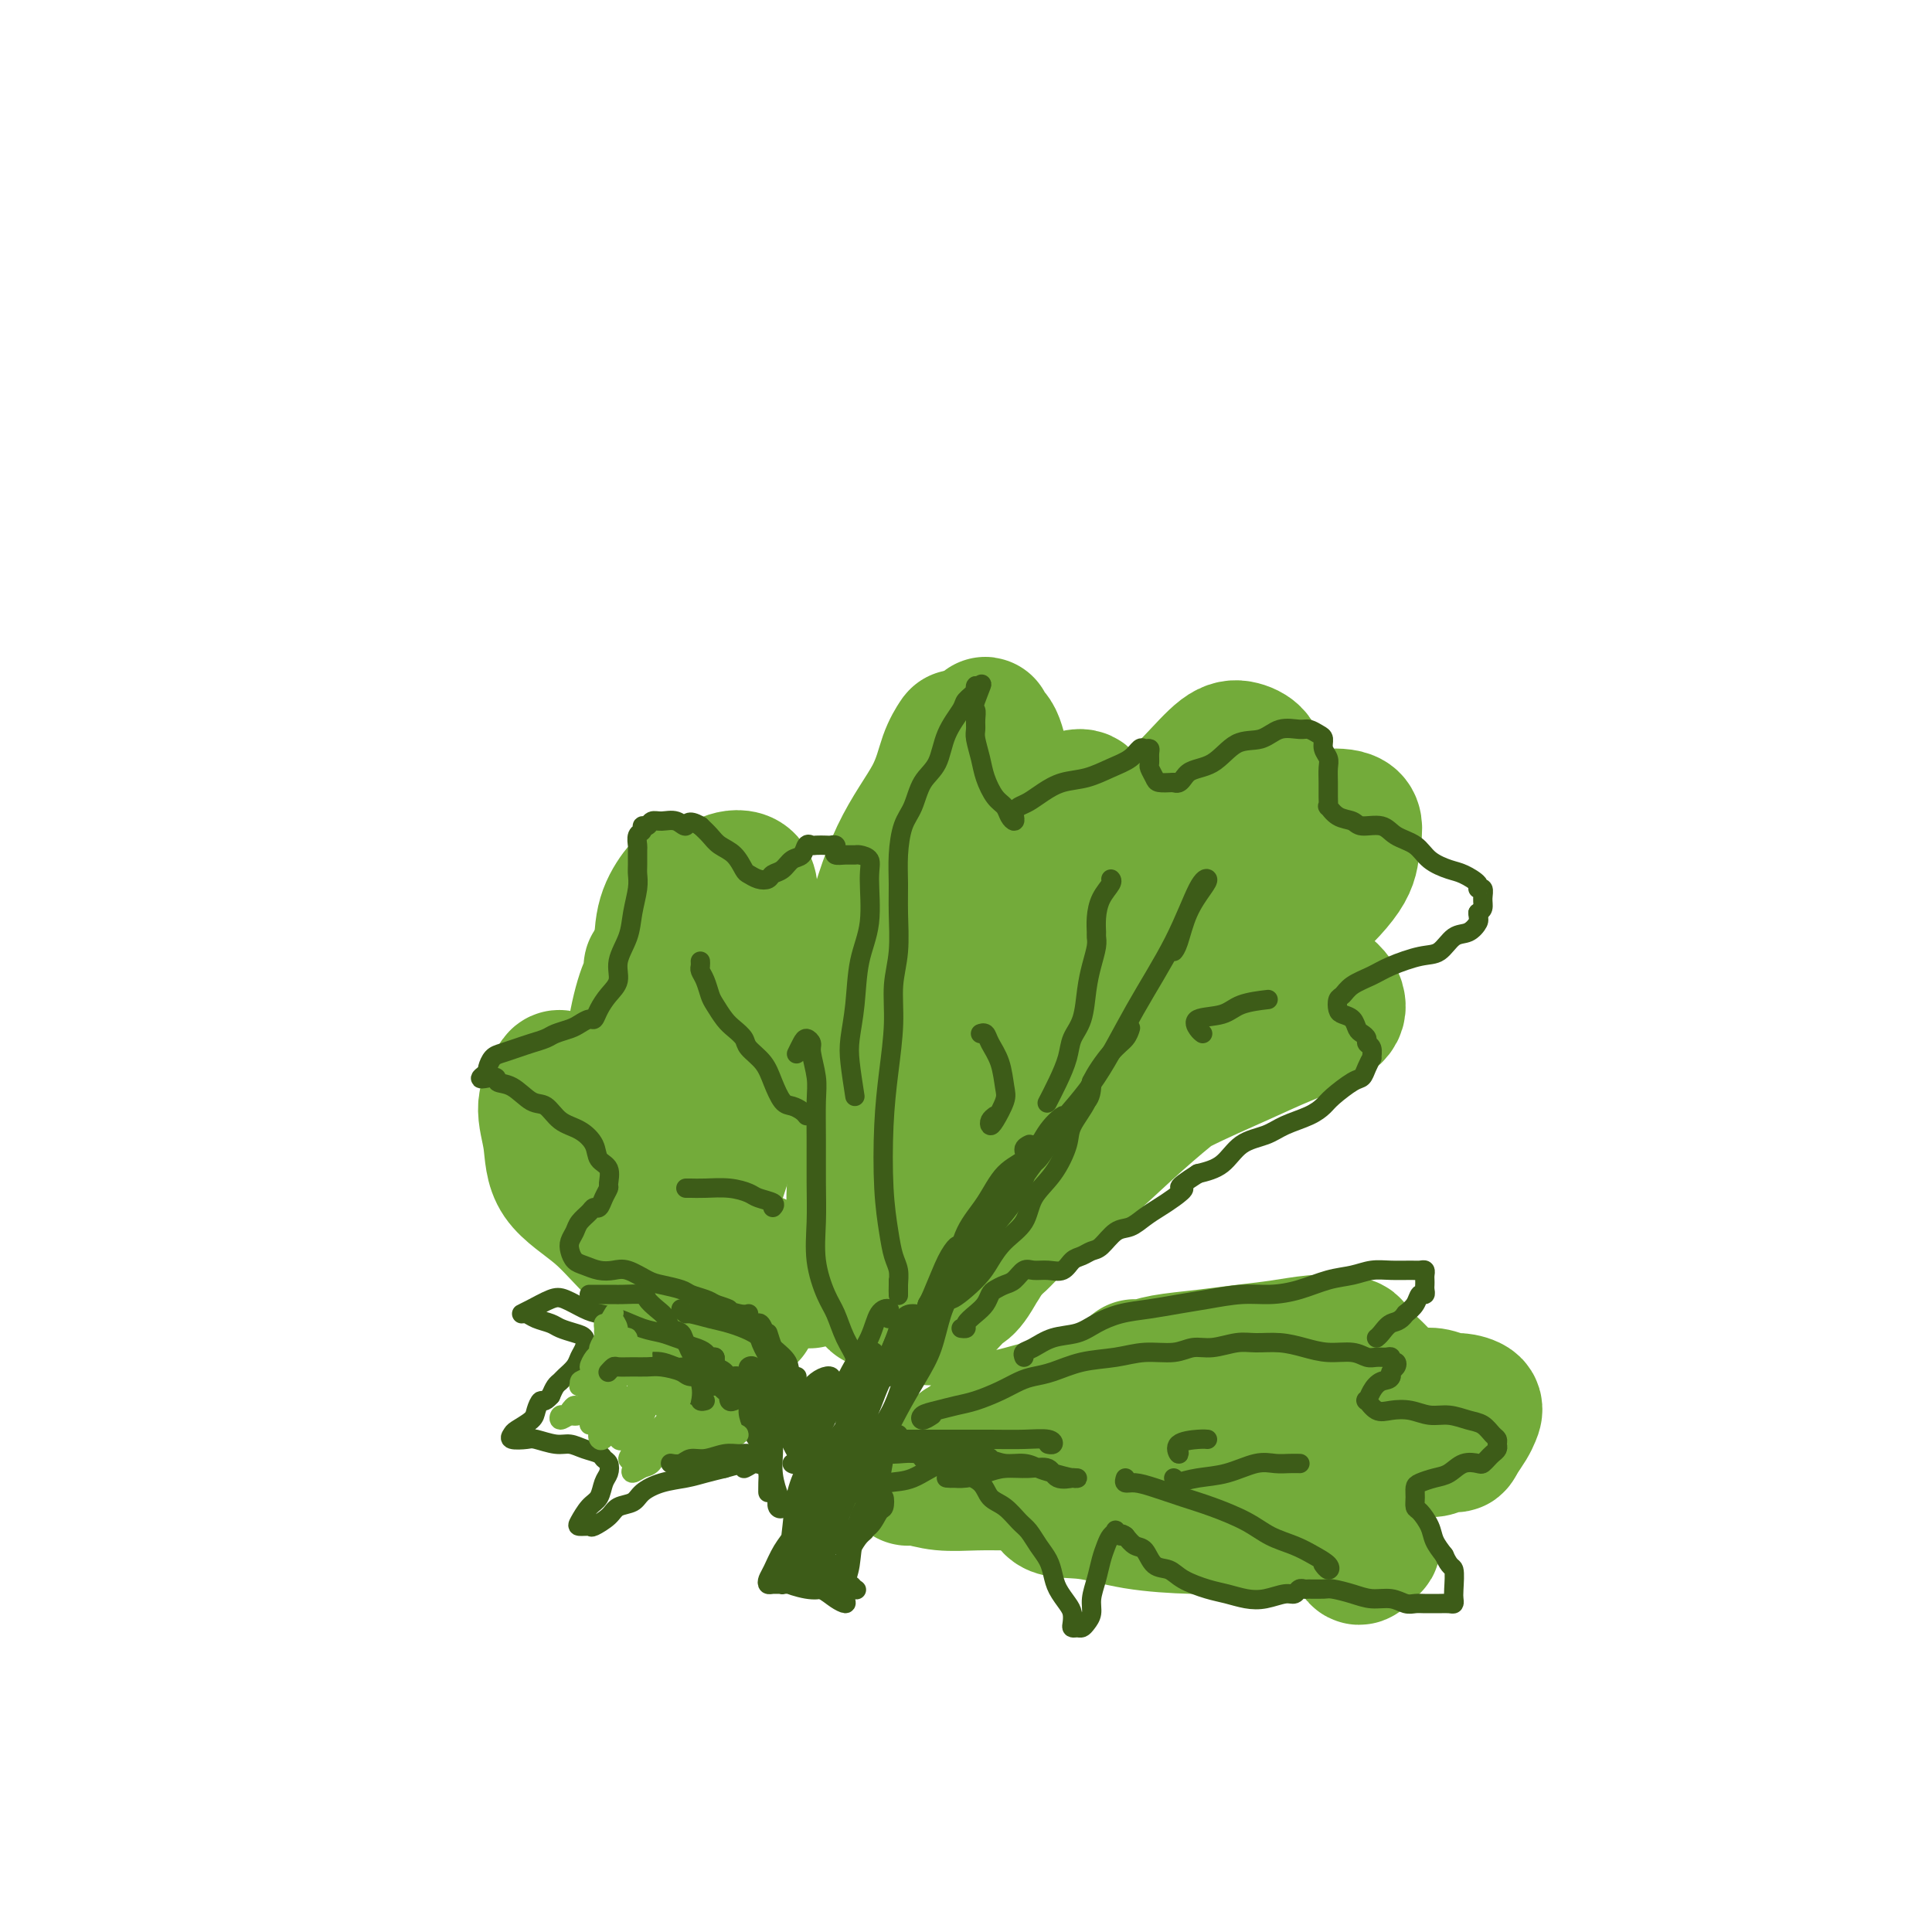 <svg viewBox='0 0 400 400' version='1.1' xmlns='http://www.w3.org/2000/svg' xmlns:xlink='http://www.w3.org/1999/xlink'><g fill='none' stroke='#73AB3A' stroke-width='28' stroke-linecap='round' stroke-linejoin='round'><path d='M179,254c-0.836,-1.270 -1.672,-2.539 -2,-4c-0.328,-1.461 -0.148,-3.112 0,-6c0.148,-2.888 0.265,-7.013 1,-11c0.735,-3.987 2.088,-7.836 4,-12c1.912,-4.164 4.382,-8.642 7,-13c2.618,-4.358 5.383,-8.597 8,-12c2.617,-3.403 5.086,-5.970 7,-8c1.914,-2.030 3.273,-3.524 4,-4c0.727,-0.476 0.821,0.066 1,0c0.179,-0.066 0.442,-0.739 0,0c-0.442,0.739 -1.588,2.889 -3,6c-1.412,3.111 -3.092,7.182 -5,11c-1.908,3.818 -4.046,7.382 -6,13c-1.954,5.618 -3.723,13.290 -6,20c-2.277,6.710 -5.063,12.456 -7,16c-1.937,3.544 -3.027,4.884 -4,6c-0.973,1.116 -1.829,2.009 -2,2c-0.171,-0.009 0.342,-0.918 1,-3c0.658,-2.082 1.461,-5.336 3,-9c1.539,-3.664 3.816,-7.737 6,-12c2.184,-4.263 4.277,-8.715 7,-14c2.723,-5.285 6.078,-11.405 9,-17c2.922,-5.595 5.413,-10.667 8,-15c2.587,-4.333 5.271,-7.927 7,-10c1.729,-2.073 2.504,-2.626 3,-3c0.496,-0.374 0.712,-0.570 1,0c0.288,0.570 0.649,1.907 0,5c-0.649,3.093 -2.308,7.942 -4,13c-1.692,5.058 -3.417,10.323 -6,18c-2.583,7.677 -6.024,17.765 -9,26c-2.976,8.235 -5.488,14.618 -8,21'/><path d='M194,258c-5.142,12.269 -6.496,10.442 -8,10c-1.504,-0.442 -3.157,0.500 -4,1c-0.843,0.500 -0.875,0.559 -1,-1c-0.125,-1.559 -0.343,-4.737 1,-9c1.343,-4.263 4.246,-9.612 7,-15c2.754,-5.388 5.361,-10.814 9,-18c3.639,-7.186 8.312,-16.133 13,-24c4.688,-7.867 9.390,-14.655 13,-20c3.610,-5.345 6.128,-9.247 8,-11c1.872,-1.753 3.097,-1.357 4,-1c0.903,0.357 1.484,0.674 1,2c-0.484,1.326 -2.031,3.662 -4,8c-1.969,4.338 -4.358,10.679 -7,17c-2.642,6.321 -5.535,12.624 -9,21c-3.465,8.376 -7.503,18.827 -11,27c-3.497,8.173 -6.455,14.070 -9,18c-2.545,3.930 -4.677,5.895 -6,7c-1.323,1.105 -1.839,1.351 -2,1c-0.161,-0.351 0.031,-1.300 1,-4c0.969,-2.700 2.714,-7.152 5,-12c2.286,-4.848 5.111,-10.091 8,-16c2.889,-5.909 5.841,-12.484 10,-20c4.159,-7.516 9.524,-15.973 14,-23c4.476,-7.027 8.063,-12.626 11,-16c2.937,-3.374 5.225,-4.525 6,-5c0.775,-0.475 0.039,-0.273 0,0c-0.039,0.273 0.619,0.617 0,2c-0.619,1.383 -2.517,3.804 -5,8c-2.483,4.196 -5.553,10.168 -9,17c-3.447,6.832 -7.271,14.523 -11,23c-3.729,8.477 -7.365,17.738 -11,27'/><path d='M208,252c-7.345,15.019 -7.709,14.065 -9,15c-1.291,0.935 -3.511,3.758 -5,5c-1.489,1.242 -2.248,0.902 -2,0c0.248,-0.902 1.504,-2.367 3,-6c1.496,-3.633 3.232,-9.435 6,-15c2.768,-5.565 6.567,-10.894 11,-18c4.433,-7.106 9.500,-15.990 15,-24c5.500,-8.010 11.434,-15.146 16,-20c4.566,-4.854 7.765,-7.427 10,-9c2.235,-1.573 3.508,-2.146 4,-2c0.492,0.146 0.205,1.011 -1,2c-1.205,0.989 -3.328,2.101 -6,5c-2.672,2.899 -5.893,7.584 -9,12c-3.107,4.416 -6.101,8.563 -10,15c-3.899,6.437 -8.702,15.165 -13,23c-4.298,7.835 -8.092,14.776 -11,20c-2.908,5.224 -4.931,8.729 -7,11c-2.069,2.271 -4.183,3.307 -5,4c-0.817,0.693 -0.337,1.042 0,1c0.337,-0.042 0.532,-0.476 2,-3c1.468,-2.524 4.209,-7.137 7,-12c2.791,-4.863 5.633,-9.976 9,-15c3.367,-5.024 7.259,-9.958 11,-15c3.741,-5.042 7.333,-10.192 11,-13c3.667,-2.808 7.411,-3.275 9,-4c1.589,-0.725 1.023,-1.708 1,-2c-0.023,-0.292 0.497,0.107 0,1c-0.497,0.893 -2.009,2.281 -4,4c-1.991,1.719 -4.459,3.771 -7,6c-2.541,2.229 -5.155,4.637 -8,8c-2.845,3.363 -5.923,7.682 -9,12'/><path d='M217,238c-5.771,6.815 -6.697,9.354 -8,12c-1.303,2.646 -2.981,5.400 -4,7c-1.019,1.600 -1.378,2.045 -1,2c0.378,-0.045 1.494,-0.580 3,-2c1.506,-1.420 3.401,-3.727 6,-6c2.599,-2.273 5.903,-4.513 9,-7c3.097,-2.487 5.988,-5.220 9,-8c3.012,-2.780 6.147,-5.608 9,-8c2.853,-2.392 5.426,-4.348 7,-6c1.574,-1.652 2.150,-2.999 3,-4c0.850,-1.001 1.974,-1.658 2,-2c0.026,-0.342 -1.047,-0.371 -2,0c-0.953,0.371 -1.787,1.143 -3,2c-1.213,0.857 -2.806,1.799 -5,3c-2.194,1.201 -4.988,2.660 -7,4c-2.012,1.340 -3.240,2.562 -5,4c-1.760,1.438 -4.050,3.093 -5,4c-0.950,0.907 -0.560,1.064 0,1c0.560,-0.064 1.288,-0.351 3,-1c1.712,-0.649 4.406,-1.661 7,-3c2.594,-1.339 5.088,-3.006 9,-5c3.912,-1.994 9.242,-4.316 13,-6c3.758,-1.684 5.942,-2.731 9,-4c3.058,-1.269 6.988,-2.759 9,-4c2.012,-1.241 2.105,-2.233 2,-3c-0.105,-0.767 -0.408,-1.310 -1,-2c-0.592,-0.690 -1.474,-1.527 -3,-2c-1.526,-0.473 -3.698,-0.580 -6,-1c-2.302,-0.420 -4.735,-1.151 -7,-1c-2.265,0.151 -4.361,1.186 -7,2c-2.639,0.814 -5.819,1.407 -9,2'/><path d='M244,206c-3.420,1.243 -3.968,2.352 -5,3c-1.032,0.648 -2.546,0.835 -3,1c-0.454,0.165 0.152,0.306 1,0c0.848,-0.306 1.936,-1.060 4,-2c2.064,-0.940 5.102,-2.066 8,-4c2.898,-1.934 5.656,-4.676 9,-7c3.344,-2.324 7.274,-4.231 11,-7c3.726,-2.769 7.249,-6.401 9,-9c1.751,-2.599 1.729,-4.165 2,-6c0.271,-1.835 0.835,-3.941 0,-5c-0.835,-1.059 -3.069,-1.072 -5,-1c-1.931,0.072 -3.561,0.231 -6,1c-2.439,0.769 -5.688,2.150 -9,4c-3.312,1.850 -6.686,4.170 -10,7c-3.314,2.830 -6.569,6.170 -10,10c-3.431,3.830 -7.037,8.151 -9,10c-1.963,1.849 -2.283,1.228 -2,1c0.283,-0.228 1.167,-0.062 2,-1c0.833,-0.938 1.613,-2.981 4,-6c2.387,-3.019 6.379,-7.014 9,-10c2.621,-2.986 3.871,-4.961 6,-8c2.129,-3.039 5.138,-7.141 7,-10c1.862,-2.859 2.576,-4.475 3,-6c0.424,-1.525 0.557,-2.957 0,-4c-0.557,-1.043 -1.805,-1.695 -3,-2c-1.195,-0.305 -2.339,-0.262 -4,1c-1.661,1.262 -3.840,3.744 -6,6c-2.160,2.256 -4.301,4.285 -7,8c-2.699,3.715 -5.958,9.116 -9,14c-3.042,4.884 -5.869,9.253 -8,12c-2.131,2.747 -3.565,3.874 -5,5'/><path d='M218,201c-3.607,4.848 -1.626,1.468 -1,0c0.626,-1.468 -0.105,-1.024 0,-2c0.105,-0.976 1.045,-3.372 2,-6c0.955,-2.628 1.926,-5.490 3,-8c1.074,-2.510 2.251,-4.669 3,-7c0.749,-2.331 1.068,-4.833 1,-7c-0.068,-2.167 -0.525,-4.000 -1,-5c-0.475,-1.000 -0.969,-1.167 -2,-1c-1.031,0.167 -2.599,0.670 -4,1c-1.401,0.330 -2.635,0.488 -4,2c-1.365,1.512 -2.861,4.378 -4,7c-1.139,2.622 -1.921,5.001 -3,9c-1.079,3.999 -2.454,9.619 -3,13c-0.546,3.381 -0.261,4.522 0,5c0.261,0.478 0.498,0.292 1,0c0.502,-0.292 1.268,-0.689 2,-2c0.732,-1.311 1.429,-3.535 2,-6c0.571,-2.465 1.014,-5.171 1,-8c-0.014,-2.829 -0.487,-5.782 -1,-9c-0.513,-3.218 -1.067,-6.701 -2,-10c-0.933,-3.299 -2.244,-6.412 -3,-9c-0.756,-2.588 -0.958,-4.649 -1,-6c-0.042,-1.351 0.075,-1.990 0,-2c-0.075,-0.010 -0.342,0.609 0,1c0.342,0.391 1.293,0.555 2,2c0.707,1.445 1.171,4.169 2,7c0.829,2.831 2.023,5.767 3,10c0.977,4.233 1.736,9.764 2,15c0.264,5.236 0.033,10.179 0,14c-0.033,3.821 0.134,6.520 0,9c-0.134,2.480 -0.567,4.740 -1,7'/><path d='M212,215c-0.673,5.385 -1.855,3.849 -3,4c-1.145,0.151 -2.254,1.991 -3,3c-0.746,1.009 -1.128,1.187 -2,2c-0.872,0.813 -2.235,2.262 -3,3c-0.765,0.738 -0.934,0.766 -1,1c-0.066,0.234 -0.029,0.674 0,1c0.029,0.326 0.050,0.536 0,0c-0.050,-0.536 -0.170,-1.820 -1,-3c-0.830,-1.180 -2.369,-2.257 -4,-4c-1.631,-1.743 -3.352,-4.152 -6,-6c-2.648,-1.848 -6.221,-3.133 -10,-4c-3.779,-0.867 -7.762,-1.314 -11,-2c-3.238,-0.686 -5.730,-1.609 -8,-2c-2.270,-0.391 -4.318,-0.248 -6,0c-1.682,0.248 -2.999,0.603 -3,1c-0.001,0.397 1.315,0.838 3,1c1.685,0.162 3.738,0.046 7,0c3.262,-0.046 7.732,-0.023 12,0c4.268,0.023 8.335,0.045 13,0c4.665,-0.045 9.928,-0.157 14,0c4.072,0.157 6.954,0.582 9,1c2.046,0.418 3.255,0.829 3,1c-0.255,0.171 -1.974,0.100 -4,0c-2.026,-0.100 -4.358,-0.231 -7,0c-2.642,0.231 -5.595,0.822 -9,1c-3.405,0.178 -7.263,-0.057 -10,0c-2.737,0.057 -4.352,0.407 -6,0c-1.648,-0.407 -3.328,-1.571 -4,-2c-0.672,-0.429 -0.335,-0.123 0,0c0.335,0.123 0.667,0.061 1,0'/><path d='M173,211c-5.354,-0.148 0.761,-0.019 4,0c3.239,0.019 3.600,-0.072 5,0c1.400,0.072 3.838,0.307 6,1c2.162,0.693 4.049,1.845 6,3c1.951,1.155 3.967,2.314 5,3c1.033,0.686 1.081,0.900 1,1c-0.081,0.100 -0.293,0.086 -1,0c-0.707,-0.086 -1.909,-0.244 -3,-1c-1.091,-0.756 -2.071,-2.111 -3,-3c-0.929,-0.889 -1.808,-1.312 -3,-2c-1.192,-0.688 -2.699,-1.642 -4,-2c-1.301,-0.358 -2.396,-0.122 -3,0c-0.604,0.122 -0.716,0.129 -1,0c-0.284,-0.129 -0.740,-0.393 0,-1c0.740,-0.607 2.675,-1.555 4,-3c1.325,-1.445 2.042,-3.385 3,-5c0.958,-1.615 2.159,-2.905 3,-5c0.841,-2.095 1.322,-4.997 2,-8c0.678,-3.003 1.555,-6.108 2,-9c0.445,-2.892 0.460,-5.570 1,-8c0.540,-2.430 1.606,-4.614 2,-6c0.394,-1.386 0.114,-1.976 0,-2c-0.114,-0.024 -0.064,0.519 0,1c0.064,0.481 0.143,0.902 0,3c-0.143,2.098 -0.507,5.875 -1,10c-0.493,4.125 -1.117,8.598 -2,13c-0.883,4.402 -2.027,8.732 -3,12c-0.973,3.268 -1.776,5.474 -2,6c-0.224,0.526 0.132,-0.628 0,-2c-0.132,-1.372 -0.752,-2.964 -1,-5c-0.248,-2.036 -0.124,-4.518 0,-7'/><path d='M190,195c-0.009,-3.848 0.468,-6.470 1,-10c0.532,-3.530 1.117,-7.970 2,-12c0.883,-4.030 2.063,-7.650 3,-11c0.937,-3.350 1.631,-6.429 2,-8c0.369,-1.571 0.413,-1.634 0,-1c-0.413,0.634 -1.284,1.966 -2,4c-0.716,2.034 -1.278,4.769 -3,8c-1.722,3.231 -4.603,6.958 -7,12c-2.397,5.042 -4.309,11.401 -6,18c-1.691,6.599 -3.161,13.439 -4,18c-0.839,4.561 -1.045,6.842 -1,9c0.045,2.158 0.343,4.192 1,5c0.657,0.808 1.672,0.389 3,-1c1.328,-1.389 2.969,-3.746 5,-6c2.031,-2.254 4.454,-4.403 6,-7c1.546,-2.597 2.216,-5.642 3,-9c0.784,-3.358 1.682,-7.029 2,-11c0.318,-3.971 0.055,-8.241 0,-12c-0.055,-3.759 0.099,-7.005 0,-9c-0.099,-1.995 -0.451,-2.738 -1,-3c-0.549,-0.262 -1.296,-0.044 -2,1c-0.704,1.044 -1.366,2.915 -2,5c-0.634,2.085 -1.242,4.385 -2,7c-0.758,2.615 -1.667,5.546 -2,9c-0.333,3.454 -0.090,7.430 0,11c0.090,3.570 0.026,6.734 0,8c-0.026,1.266 -0.013,0.633 0,0'/><path d='M148,284c-1.518,-0.497 -3.037,-0.995 -4,-3c-0.963,-2.005 -1.371,-5.519 -2,-9c-0.629,-3.481 -1.480,-6.929 -2,-11c-0.520,-4.071 -0.711,-8.764 -1,-14c-0.289,-5.236 -0.676,-11.014 0,-16c0.676,-4.986 2.416,-9.181 3,-11c0.584,-1.819 0.012,-1.260 0,-1c-0.012,0.260 0.536,0.223 1,1c0.464,0.777 0.843,2.367 1,5c0.157,2.633 0.093,6.308 0,10c-0.093,3.692 -0.215,7.400 0,11c0.215,3.600 0.768,7.091 1,10c0.232,2.909 0.145,5.237 0,6c-0.145,0.763 -0.347,-0.038 -1,-1c-0.653,-0.962 -1.758,-2.083 -2,-4c-0.242,-1.917 0.378,-4.629 0,-7c-0.378,-2.371 -1.754,-4.401 -3,-7c-1.246,-2.599 -2.364,-5.769 -3,-10c-0.636,-4.231 -0.791,-9.524 -1,-14c-0.209,-4.476 -0.471,-8.135 0,-11c0.471,-2.865 1.676,-4.936 3,-6c1.324,-1.064 2.768,-1.122 4,-1c1.232,0.122 2.253,0.425 4,2c1.747,1.575 4.221,4.422 6,7c1.779,2.578 2.862,4.885 4,7c1.138,2.115 2.332,4.036 3,6c0.668,1.964 0.812,3.971 0,5c-0.812,1.029 -2.578,1.080 -4,1c-1.422,-0.080 -2.498,-0.291 -4,-1c-1.502,-0.709 -3.429,-1.917 -5,-4c-1.571,-2.083 -2.785,-5.042 -4,-8'/><path d='M142,216c-2.233,-3.111 -3.315,-4.887 -4,-8c-0.685,-3.113 -0.974,-7.563 -1,-11c-0.026,-3.437 0.211,-5.862 1,-8c0.789,-2.138 2.130,-3.989 3,-5c0.870,-1.011 1.268,-1.183 2,-1c0.732,0.183 1.797,0.720 3,1c1.203,0.280 2.545,0.303 4,2c1.455,1.697 3.024,5.069 4,8c0.976,2.931 1.360,5.423 2,8c0.640,2.577 1.536,5.241 2,7c0.464,1.759 0.496,2.614 0,3c-0.496,0.386 -1.521,0.302 -2,0c-0.479,-0.302 -0.413,-0.822 -1,-2c-0.587,-1.178 -1.828,-3.012 -3,-5c-1.172,-1.988 -2.274,-4.129 -3,-6c-0.726,-1.871 -1.074,-3.473 -1,-6c0.074,-2.527 0.571,-5.979 1,-8c0.429,-2.021 0.790,-2.611 2,-3c1.210,-0.389 3.269,-0.579 4,1c0.731,1.579 0.135,4.926 0,9c-0.135,4.074 0.190,8.876 0,15c-0.190,6.124 -0.895,13.570 -2,20c-1.105,6.430 -2.611,11.845 -4,16c-1.389,4.155 -2.662,7.052 -4,9c-1.338,1.948 -2.740,2.948 -4,3c-1.260,0.052 -2.376,-0.842 -3,-2c-0.624,-1.158 -0.756,-2.578 -1,-5c-0.244,-2.422 -0.602,-5.845 -1,-9c-0.398,-3.155 -0.838,-6.042 -1,-10c-0.162,-3.958 -0.046,-8.988 0,-13c0.046,-4.012 0.023,-7.006 0,-10'/><path d='M135,206c-0.334,-7.642 -0.170,-5.747 0,-5c0.170,0.747 0.345,0.347 0,1c-0.345,0.653 -1.211,2.361 -2,5c-0.789,2.639 -1.501,6.211 -2,10c-0.499,3.789 -0.786,7.795 -1,12c-0.214,4.205 -0.354,8.611 0,13c0.354,4.389 1.204,8.763 2,11c0.796,2.237 1.540,2.337 2,3c0.460,0.663 0.637,1.888 1,2c0.363,0.112 0.911,-0.890 1,-2c0.089,-1.110 -0.281,-2.329 -1,-4c-0.719,-1.671 -1.788,-3.792 -3,-6c-1.212,-2.208 -2.568,-4.501 -4,-7c-1.432,-2.499 -2.941,-5.204 -5,-8c-2.059,-2.796 -4.670,-5.685 -6,-7c-1.330,-1.315 -1.379,-1.058 -2,0c-0.621,1.058 -1.813,2.915 -2,5c-0.187,2.085 0.631,4.397 1,7c0.369,2.603 0.290,5.498 2,8c1.710,2.502 5.207,4.611 8,7c2.793,2.389 4.880,5.057 8,8c3.120,2.943 7.274,6.161 10,8c2.726,1.839 4.026,2.301 6,3c1.974,0.699 4.624,1.636 6,2c1.376,0.364 1.480,0.155 1,0c-0.480,-0.155 -1.544,-0.258 -3,-1c-1.456,-0.742 -3.305,-2.124 -5,-3c-1.695,-0.876 -3.238,-1.245 -5,-2c-1.762,-0.755 -3.744,-1.896 -5,-3c-1.256,-1.104 -1.788,-2.173 -2,-3c-0.212,-0.827 -0.106,-1.414 0,-2'/><path d='M135,258c0.565,-0.829 2.979,-0.400 5,0c2.021,0.400 3.649,0.773 6,1c2.351,0.227 5.424,0.308 8,1c2.576,0.692 4.655,1.994 7,3c2.345,1.006 4.956,1.716 6,2c1.044,0.284 0.522,0.142 0,0'/><path d='M233,298c-2.567,1.154 -5.134,2.308 -7,3c-1.866,0.692 -3.030,0.920 -4,1c-0.970,0.080 -1.746,0.010 -2,0c-0.254,-0.010 0.014,0.039 1,0c0.986,-0.039 2.689,-0.166 5,-1c2.311,-0.834 5.231,-2.373 8,-3c2.769,-0.627 5.388,-0.340 8,-1c2.612,-0.660 5.215,-2.268 8,-3c2.785,-0.732 5.750,-0.588 7,-1c1.250,-0.412 0.786,-1.379 0,-2c-0.786,-0.621 -1.894,-0.897 -4,-1c-2.106,-0.103 -5.209,-0.035 -8,0c-2.791,0.035 -5.270,0.037 -8,0c-2.730,-0.037 -5.710,-0.112 -9,0c-3.290,0.112 -6.890,0.412 -10,1c-3.110,0.588 -5.729,1.465 -8,2c-2.271,0.535 -4.195,0.728 -5,1c-0.805,0.272 -0.492,0.623 0,1c0.492,0.377 1.163,0.780 3,1c1.837,0.220 4.841,0.256 8,0c3.159,-0.256 6.475,-0.805 10,-1c3.525,-0.195 7.260,-0.037 11,0c3.740,0.037 7.487,-0.046 11,0c3.513,0.046 6.793,0.222 9,0c2.207,-0.222 3.340,-0.840 4,-1c0.660,-0.160 0.848,0.138 0,0c-0.848,-0.138 -2.730,-0.714 -4,-1c-1.270,-0.286 -1.928,-0.283 -4,0c-2.072,0.283 -5.558,0.845 -8,1c-2.442,0.155 -3.841,-0.099 -6,0c-2.159,0.099 -5.080,0.549 -8,1'/><path d='M231,295c-5.745,0.511 -5.109,1.288 -6,2c-0.891,0.712 -3.309,1.357 -5,2c-1.691,0.643 -2.655,1.283 -3,2c-0.345,0.717 -0.069,1.510 1,2c1.069,0.490 2.933,0.677 5,1c2.067,0.323 4.337,0.781 7,1c2.663,0.219 5.717,0.199 9,0c3.283,-0.199 6.793,-0.578 10,-1c3.207,-0.422 6.112,-0.886 9,-1c2.888,-0.114 5.760,0.123 8,0c2.240,-0.123 3.850,-0.607 5,-1c1.150,-0.393 1.842,-0.694 2,-1c0.158,-0.306 -0.219,-0.618 -1,-1c-0.781,-0.382 -1.968,-0.834 -3,-1c-1.032,-0.166 -1.910,-0.044 -3,0c-1.090,0.044 -2.391,0.011 -4,0c-1.609,-0.011 -3.524,0.000 -5,0c-1.476,-0.000 -2.513,-0.011 -4,0c-1.487,0.011 -3.424,0.045 -5,0c-1.576,-0.045 -2.790,-0.170 -4,0c-1.210,0.170 -2.416,0.635 -4,1c-1.584,0.365 -3.547,0.631 -5,1c-1.453,0.369 -2.397,0.840 -4,1c-1.603,0.160 -3.867,0.009 -5,0c-1.133,-0.009 -1.137,0.123 -1,0c0.137,-0.123 0.413,-0.500 1,-1c0.587,-0.500 1.483,-1.123 3,-2c1.517,-0.877 3.654,-2.008 6,-3c2.346,-0.992 4.901,-1.844 7,-3c2.099,-1.156 3.743,-2.616 6,-4c2.257,-1.384 5.129,-2.692 8,-4'/><path d='M256,285c5.728,-3.245 5.049,-2.858 6,-3c0.951,-0.142 3.532,-0.814 6,-1c2.468,-0.186 4.821,0.112 7,0c2.179,-0.112 4.182,-0.635 6,0c1.818,0.635 3.449,2.430 5,4c1.551,1.570 3.021,2.917 4,5c0.979,2.083 1.466,4.901 1,7c-0.466,2.099 -1.886,3.479 -3,5c-1.114,1.521 -1.923,3.183 -3,5c-1.077,1.817 -2.420,3.787 -4,5c-1.580,1.213 -3.395,1.667 -5,2c-1.605,0.333 -3.000,0.543 -5,1c-2.000,0.457 -4.605,1.159 -7,1c-2.395,-0.159 -4.580,-1.180 -7,-2c-2.420,-0.820 -5.073,-1.438 -8,-2c-2.927,-0.562 -6.127,-1.068 -9,-2c-2.873,-0.932 -5.420,-2.290 -8,-3c-2.580,-0.710 -5.194,-0.771 -8,-1c-2.806,-0.229 -5.804,-0.626 -8,-1c-2.196,-0.374 -3.591,-0.723 -5,-1c-1.409,-0.277 -2.834,-0.481 -3,0c-0.166,0.481 0.926,1.645 2,2c1.074,0.355 2.131,-0.101 4,0c1.869,0.101 4.551,0.759 7,1c2.449,0.241 4.663,0.065 7,0c2.337,-0.065 4.795,-0.017 7,0c2.205,0.017 4.158,0.005 5,0c0.842,-0.005 0.573,-0.001 0,0c-0.573,0.001 -1.449,0.000 -3,0c-1.551,-0.000 -3.775,-0.000 -6,0'/><path d='M231,307c-2.372,0.000 -3.803,0.001 -6,0c-2.197,-0.001 -5.162,-0.004 -8,0c-2.838,0.004 -5.549,0.015 -8,0c-2.451,-0.015 -4.641,-0.057 -7,0c-2.359,0.057 -4.885,0.211 -7,0c-2.115,-0.211 -3.818,-0.789 -5,-1c-1.182,-0.211 -1.841,-0.055 -2,0c-0.159,0.055 0.184,0.008 1,0c0.816,-0.008 2.105,0.024 4,0c1.895,-0.024 4.395,-0.103 7,0c2.605,0.103 5.314,0.390 9,0c3.686,-0.390 8.350,-1.455 12,-2c3.650,-0.545 6.285,-0.570 10,-1c3.715,-0.430 8.511,-1.267 12,-2c3.489,-0.733 5.672,-1.363 8,-2c2.328,-0.637 4.799,-1.281 6,-2c1.201,-0.719 1.130,-1.513 1,-2c-0.130,-0.487 -0.318,-0.667 -1,-1c-0.682,-0.333 -1.858,-0.818 -4,-1c-2.142,-0.182 -5.249,-0.059 -8,0c-2.751,0.059 -5.146,0.054 -8,0c-2.854,-0.054 -6.168,-0.158 -9,0c-2.832,0.158 -5.184,0.577 -7,1c-1.816,0.423 -3.098,0.851 -4,1c-0.902,0.149 -1.425,0.021 -1,0c0.425,-0.021 1.799,0.066 4,0c2.201,-0.066 5.228,-0.286 8,-1c2.772,-0.714 5.289,-1.923 9,-3c3.711,-1.077 8.614,-2.021 13,-3c4.386,-0.979 8.253,-1.994 12,-3c3.747,-1.006 7.373,-2.003 11,-3'/><path d='M273,282c9.949,-2.419 6.821,-1.966 6,-2c-0.821,-0.034 0.663,-0.556 1,-1c0.337,-0.444 -0.475,-0.809 -2,-1c-1.525,-0.191 -3.762,-0.206 -6,0c-2.238,0.206 -4.475,0.633 -7,1c-2.525,0.367 -5.336,0.673 -8,1c-2.664,0.327 -5.181,0.676 -8,1c-2.819,0.324 -5.939,0.623 -8,1c-2.061,0.377 -3.063,0.833 -4,1c-0.937,0.167 -1.808,0.044 -2,0c-0.192,-0.044 0.296,-0.009 2,0c1.704,0.009 4.623,-0.009 7,0c2.377,0.009 4.212,0.045 7,0c2.788,-0.045 6.529,-0.169 10,0c3.471,0.169 6.671,0.633 10,1c3.329,0.367 6.786,0.637 9,1c2.214,0.363 3.183,0.818 4,1c0.817,0.182 1.482,0.091 2,0c0.518,-0.091 0.890,-0.182 1,0c0.110,0.182 -0.043,0.636 0,1c0.043,0.364 0.281,0.637 1,1c0.719,0.363 1.920,0.815 3,1c1.080,0.185 2.038,0.104 3,0c0.962,-0.104 1.929,-0.232 3,0c1.071,0.232 2.246,0.824 3,1c0.754,0.176 1.086,-0.063 2,0c0.914,0.063 2.410,0.429 3,1c0.590,0.571 0.274,1.346 0,2c-0.274,0.654 -0.507,1.187 -1,2c-0.493,0.813 -1.247,1.907 -2,3'/><path d='M302,298c-0.594,1.326 -0.580,1.140 -1,1c-0.420,-0.140 -1.275,-0.234 -2,0c-0.725,0.234 -1.320,0.796 -2,1c-0.680,0.204 -1.445,0.051 -3,0c-1.555,-0.051 -3.901,0.000 -6,0c-2.099,-0.000 -3.953,-0.052 -6,0c-2.047,0.052 -4.289,0.209 -7,0c-2.711,-0.209 -5.893,-0.783 -9,-1c-3.107,-0.217 -6.141,-0.076 -9,0c-2.859,0.076 -5.544,0.088 -8,0c-2.456,-0.088 -4.684,-0.276 -7,0c-2.316,0.276 -4.720,1.016 -7,1c-2.280,-0.016 -4.436,-0.789 -6,-1c-1.564,-0.211 -2.537,0.140 -4,0c-1.463,-0.140 -3.415,-0.770 -5,-1c-1.585,-0.230 -2.803,-0.058 -4,0c-1.197,0.058 -2.374,0.004 -4,0c-1.626,-0.004 -3.701,0.044 -5,0c-1.299,-0.044 -1.823,-0.180 -3,0c-1.177,0.180 -3.008,0.675 -4,1c-0.992,0.325 -1.147,0.479 -1,1c0.147,0.521 0.595,1.407 2,2c1.405,0.593 3.766,0.891 6,1c2.234,0.109 4.341,0.027 6,0c1.659,-0.027 2.870,0.001 5,0c2.130,-0.001 5.179,-0.031 7,0c1.821,0.031 2.413,0.124 2,0c-0.413,-0.124 -1.832,-0.464 -3,0c-1.168,0.464 -2.084,1.732 -3,3'/><path d='M221,306c-1.217,0.683 -2.258,0.891 -3,2c-0.742,1.109 -1.184,3.120 0,4c1.184,0.880 3.993,0.627 7,1c3.007,0.373 6.212,1.370 10,2c3.788,0.630 8.160,0.893 12,1c3.840,0.107 7.148,0.057 11,0c3.852,-0.057 8.249,-0.122 12,0c3.751,0.122 6.855,0.432 9,1c2.145,0.568 3.332,1.394 4,2c0.668,0.606 0.816,0.992 1,1c0.184,0.008 0.403,-0.363 0,0c-0.403,0.363 -1.428,1.458 -2,2c-0.572,0.542 -0.693,0.531 -1,0c-0.307,-0.531 -0.802,-1.580 -1,-2c-0.198,-0.420 -0.099,-0.210 0,0'/></g>
<g fill='none' stroke='#3D5C18' stroke-width='4' stroke-linecap='round' stroke-linejoin='round'><path d='M183,283c0.340,-0.556 0.679,-1.112 1,-2c0.321,-0.888 0.622,-2.108 1,-3c0.378,-0.892 0.833,-1.456 1,-2c0.167,-0.544 0.045,-1.070 0,-1c-0.045,0.070 -0.013,0.734 0,1c0.013,0.266 0.006,0.133 0,0'/><path d='M179,290c-0.555,1.406 -1.110,2.811 -2,4c-0.890,1.189 -2.115,2.160 -3,3c-0.885,0.840 -1.430,1.549 -1,1c0.430,-0.549 1.835,-2.357 3,-4c1.165,-1.643 2.089,-3.120 3,-5c0.911,-1.880 1.807,-4.164 3,-6c1.193,-1.836 2.682,-3.224 4,-5c1.318,-1.776 2.464,-3.940 3,-5c0.536,-1.060 0.464,-1.017 0,-1c-0.464,0.017 -1.318,0.007 -2,1c-0.682,0.993 -1.192,2.988 -2,5c-0.808,2.012 -1.914,4.041 -3,6c-1.086,1.959 -2.152,3.846 -3,6c-0.848,2.154 -1.477,4.573 -2,6c-0.523,1.427 -0.938,1.860 -1,2c-0.062,0.140 0.231,-0.015 1,-1c0.769,-0.985 2.016,-2.802 3,-5c0.984,-2.198 1.707,-4.779 3,-7c1.293,-2.221 3.157,-4.083 5,-7c1.843,-2.917 3.666,-6.889 5,-10c1.334,-3.111 2.180,-5.360 3,-7c0.820,-1.640 1.614,-2.671 2,-3c0.386,-0.329 0.366,0.042 0,1c-0.366,0.958 -1.077,2.501 -2,4c-0.923,1.499 -2.060,2.954 -3,5c-0.940,2.046 -1.685,4.682 -3,7c-1.315,2.318 -3.200,4.316 -4,6c-0.800,1.684 -0.514,3.052 0,3c0.514,-0.052 1.257,-1.526 2,-3'/><path d='M188,281c1.049,-1.221 2.671,-2.774 4,-5c1.329,-2.226 2.364,-5.123 4,-8c1.636,-2.877 3.873,-5.732 6,-9c2.127,-3.268 4.144,-6.948 6,-10c1.856,-3.052 3.551,-5.476 5,-8c1.449,-2.524 2.653,-5.148 4,-7c1.347,-1.852 2.836,-2.931 3,-3c0.164,-0.069 -0.999,0.871 -2,2c-1.001,1.129 -1.841,2.448 -3,4c-1.159,1.552 -2.638,3.339 -4,5c-1.362,1.661 -2.608,3.197 -3,4c-0.392,0.803 0.068,0.875 1,0c0.932,-0.875 2.334,-2.696 4,-5c1.666,-2.304 3.594,-5.090 6,-8c2.406,-2.910 5.290,-5.944 8,-10c2.710,-4.056 5.247,-9.135 8,-14c2.753,-4.865 5.723,-9.514 8,-14c2.277,-4.486 3.861,-8.807 5,-11c1.139,-2.193 1.832,-2.258 2,-2c0.168,0.258 -0.190,0.840 -1,2c-0.810,1.160 -2.073,2.899 -3,5c-0.927,2.101 -1.519,4.566 -2,6c-0.481,1.434 -0.852,1.838 -1,2c-0.148,0.162 -0.074,0.081 0,0'/><path d='M186,265c0.000,1.279 0.001,2.558 0,3c-0.001,0.442 -0.003,0.048 0,0c0.003,-0.048 0.012,0.251 0,0c-0.012,-0.251 -0.045,-1.053 0,-2c0.045,-0.947 0.169,-2.038 0,-3c-0.169,-0.962 -0.631,-1.796 -1,-3c-0.369,-1.204 -0.645,-2.777 -1,-5c-0.355,-2.223 -0.790,-5.096 -1,-9c-0.210,-3.904 -0.196,-8.837 0,-13c0.196,-4.163 0.574,-7.554 1,-11c0.426,-3.446 0.899,-6.948 1,-10c0.101,-3.052 -0.170,-5.654 0,-8c0.170,-2.346 0.780,-4.434 1,-7c0.220,-2.566 0.051,-5.609 0,-8c-0.051,-2.391 0.016,-4.131 0,-6c-0.016,-1.869 -0.113,-3.866 0,-6c0.113,-2.134 0.438,-4.404 1,-6c0.562,-1.596 1.363,-2.518 2,-4c0.637,-1.482 1.111,-3.524 2,-5c0.889,-1.476 2.193,-2.388 3,-4c0.807,-1.612 1.116,-3.926 2,-6c0.884,-2.074 2.342,-3.909 3,-5c0.658,-1.091 0.517,-1.437 1,-2c0.483,-0.563 1.592,-1.344 2,-2c0.408,-0.656 0.117,-1.187 0,-1c-0.117,0.187 -0.058,1.094 0,2'/><path d='M202,144c2.475,-4.975 0.662,-0.912 0,1c-0.662,1.912 -0.174,1.673 0,2c0.174,0.327 0.035,1.220 0,2c-0.035,0.780 0.035,1.448 0,2c-0.035,0.552 -0.174,0.987 0,2c0.174,1.013 0.662,2.603 1,4c0.338,1.397 0.525,2.599 1,4c0.475,1.401 1.238,2.999 2,4c0.762,1.001 1.524,1.404 2,2c0.476,0.596 0.666,1.386 1,2c0.334,0.614 0.813,1.052 1,1c0.187,-0.052 0.083,-0.594 0,-1c-0.083,-0.406 -0.144,-0.676 0,-1c0.144,-0.324 0.495,-0.702 1,-1c0.505,-0.298 1.166,-0.517 2,-1c0.834,-0.483 1.841,-1.231 3,-2c1.159,-0.769 2.471,-1.558 4,-2c1.529,-0.442 3.274,-0.535 5,-1c1.726,-0.465 3.433,-1.302 5,-2c1.567,-0.698 2.994,-1.257 4,-2c1.006,-0.743 1.590,-1.670 2,-2c0.410,-0.330 0.645,-0.062 1,0c0.355,0.062 0.831,-0.082 1,0c0.169,0.082 0.033,0.390 0,1c-0.033,0.610 0.038,1.523 0,2c-0.038,0.477 -0.185,0.520 0,1c0.185,0.480 0.704,1.399 1,2c0.296,0.601 0.370,0.886 1,1c0.630,0.114 1.815,0.057 3,0'/><path d='M243,162c1.522,0.688 1.827,-1.091 3,-2c1.173,-0.909 3.214,-0.947 5,-2c1.786,-1.053 3.318,-3.120 5,-4c1.682,-0.880 3.515,-0.572 5,-1c1.485,-0.428 2.623,-1.591 4,-2c1.377,-0.409 2.995,-0.065 4,0c1.005,0.065 1.397,-0.148 2,0c0.603,0.148 1.415,0.658 2,1c0.585,0.342 0.941,0.517 1,1c0.059,0.483 -0.181,1.273 0,2c0.181,0.727 0.781,1.390 1,2c0.219,0.610 0.057,1.167 0,2c-0.057,0.833 -0.011,1.943 0,3c0.011,1.057 -0.015,2.062 0,3c0.015,0.938 0.071,1.811 0,2c-0.071,0.189 -0.269,-0.305 0,0c0.269,0.305 1.004,1.408 2,2c0.996,0.592 2.252,0.671 3,1c0.748,0.329 0.989,0.907 2,1c1.011,0.093 2.791,-0.297 4,0c1.209,0.297 1.845,1.283 3,2c1.155,0.717 2.829,1.165 4,2c1.171,0.835 1.840,2.056 3,3c1.160,0.944 2.812,1.610 4,2c1.188,0.390 1.912,0.502 3,1c1.088,0.498 2.541,1.380 3,2c0.459,0.620 -0.076,0.978 0,1c0.076,0.022 0.763,-0.293 1,0c0.237,0.293 0.025,1.194 0,2c-0.025,0.806 0.136,1.516 0,2c-0.136,0.484 -0.568,0.742 -1,1'/><path d='M306,189c0.083,1.264 0.289,1.423 0,2c-0.289,0.577 -1.074,1.572 -2,2c-0.926,0.428 -1.993,0.289 -3,1c-1.007,0.711 -1.954,2.273 -3,3c-1.046,0.727 -2.192,0.618 -4,1c-1.808,0.382 -4.278,1.253 -6,2c-1.722,0.747 -2.697,1.370 -4,2c-1.303,0.630 -2.936,1.268 -4,2c-1.064,0.732 -1.560,1.557 -2,2c-0.440,0.443 -0.822,0.504 -1,1c-0.178,0.496 -0.150,1.428 0,2c0.150,0.572 0.422,0.783 1,1c0.578,0.217 1.460,0.440 2,1c0.540,0.560 0.737,1.458 1,2c0.263,0.542 0.592,0.727 1,1c0.408,0.273 0.895,0.632 1,1c0.105,0.368 -0.171,0.745 0,1c0.171,0.255 0.789,0.387 1,1c0.211,0.613 0.014,1.706 0,2c-0.014,0.294 0.154,-0.213 0,0c-0.154,0.213 -0.632,1.145 -1,2c-0.368,0.855 -0.628,1.633 -1,2c-0.372,0.367 -0.858,0.325 -2,1c-1.142,0.675 -2.940,2.068 -4,3c-1.060,0.932 -1.382,1.402 -2,2c-0.618,0.598 -1.532,1.322 -3,2c-1.468,0.678 -3.490,1.309 -5,2c-1.510,0.691 -2.508,1.443 -4,2c-1.492,0.557 -3.479,0.919 -5,2c-1.521,1.081 -2.578,2.880 -4,4c-1.422,1.120 -3.211,1.560 -5,2'/><path d='M248,243c-5.547,3.523 -3.415,2.832 -3,3c0.415,0.168 -0.889,1.195 -2,2c-1.111,0.805 -2.031,1.389 -3,2c-0.969,0.611 -1.989,1.249 -3,2c-1.011,0.751 -2.014,1.616 -3,2c-0.986,0.384 -1.955,0.287 -3,1c-1.045,0.713 -2.166,2.237 -3,3c-0.834,0.763 -1.381,0.765 -2,1c-0.619,0.235 -1.310,0.705 -2,1c-0.690,0.295 -1.378,0.417 -2,1c-0.622,0.583 -1.178,1.627 -2,2c-0.822,0.373 -1.911,0.075 -3,0c-1.089,-0.075 -2.179,0.074 -3,0c-0.821,-0.074 -1.372,-0.372 -2,0c-0.628,0.372 -1.333,1.412 -2,2c-0.667,0.588 -1.294,0.724 -2,1c-0.706,0.276 -1.489,0.693 -2,1c-0.511,0.307 -0.749,0.503 -1,1c-0.251,0.497 -0.516,1.296 -1,2c-0.484,0.704 -1.188,1.313 -2,2c-0.812,0.687 -1.733,1.452 -2,2c-0.267,0.548 0.120,0.878 0,1c-0.120,0.122 -0.749,0.035 -1,0c-0.251,-0.035 -0.126,-0.017 0,0'/><path d='M217,228c-0.170,0.328 -0.340,0.656 0,0c0.340,-0.656 1.190,-2.296 2,-4c0.810,-1.704 1.579,-3.473 2,-5c0.421,-1.527 0.495,-2.811 1,-4c0.505,-1.189 1.442,-2.284 2,-4c0.558,-1.716 0.738,-4.055 1,-6c0.262,-1.945 0.606,-3.496 1,-5c0.394,-1.504 0.839,-2.962 1,-4c0.161,-1.038 0.036,-1.658 0,-2c-0.036,-0.342 0.015,-0.407 0,-1c-0.015,-0.593 -0.095,-1.714 0,-3c0.095,-1.286 0.366,-2.736 1,-4c0.634,-1.264 1.632,-2.340 2,-3c0.368,-0.660 0.105,-0.903 0,-1c-0.105,-0.097 -0.053,-0.049 0,0'/><path d='M206,231c-0.408,0.307 -0.817,0.615 -1,1c-0.183,0.385 -0.142,0.848 0,1c0.142,0.152 0.385,-0.007 1,-1c0.615,-0.993 1.602,-2.820 2,-4c0.398,-1.180 0.208,-1.714 0,-3c-0.208,-1.286 -0.434,-3.325 -1,-5c-0.566,-1.675 -1.471,-2.985 -2,-4c-0.529,-1.015 -0.681,-1.735 -1,-2c-0.319,-0.265 -0.805,-0.076 -1,0c-0.195,0.076 -0.097,0.038 0,0'/><path d='M249,214c-0.293,-0.212 -0.585,-0.425 -1,-1c-0.415,-0.575 -0.951,-1.513 0,-2c0.951,-0.487 3.389,-0.522 5,-1c1.611,-0.478 2.395,-1.398 4,-2c1.605,-0.602 4.030,-0.886 5,-1c0.970,-0.114 0.485,-0.057 0,0'/><path d='M184,273c0.014,-0.453 0.027,-0.906 0,-1c-0.027,-0.094 -0.095,0.171 0,0c0.095,-0.171 0.354,-0.779 0,-1c-0.354,-0.221 -1.320,-0.056 -2,1c-0.680,1.056 -1.072,3.004 -2,5c-0.928,1.996 -2.391,4.040 -4,7c-1.609,2.960 -3.363,6.835 -5,10c-1.637,3.165 -3.157,5.619 -4,7c-0.843,1.381 -1.011,1.691 -1,2c0.011,0.309 0.199,0.619 1,0c0.801,-0.619 2.216,-2.167 3,-3c0.784,-0.833 0.938,-0.952 1,-1c0.062,-0.048 0.031,-0.024 0,0'/><path d='M176,295c-0.439,0.078 -0.878,0.155 -1,0c-0.122,-0.155 0.074,-0.544 0,-1c-0.074,-0.456 -0.418,-0.980 0,-2c0.418,-1.020 1.598,-2.534 2,-4c0.402,-1.466 0.025,-2.882 0,-4c-0.025,-1.118 0.301,-1.938 0,-3c-0.301,-1.062 -1.229,-2.368 -2,-4c-0.771,-1.632 -1.383,-3.591 -2,-5c-0.617,-1.409 -1.237,-2.267 -2,-4c-0.763,-1.733 -1.669,-4.339 -2,-7c-0.331,-2.661 -0.088,-5.375 0,-8c0.088,-2.625 0.019,-5.162 0,-8c-0.019,-2.838 0.010,-5.979 0,-9c-0.010,-3.021 -0.058,-5.924 0,-8c0.058,-2.076 0.223,-3.325 0,-5c-0.223,-1.675 -0.834,-3.776 -1,-5c-0.166,-1.224 0.113,-1.571 0,-2c-0.113,-0.429 -0.618,-0.940 -1,-1c-0.382,-0.060 -0.641,0.330 -1,1c-0.359,0.670 -0.817,1.620 -1,2c-0.183,0.380 -0.092,0.190 0,0'/><path d='M177,227c-0.396,-2.544 -0.792,-5.089 -1,-7c-0.208,-1.911 -0.228,-3.190 0,-5c0.228,-1.810 0.704,-4.152 1,-7c0.296,-2.848 0.412,-6.203 1,-9c0.588,-2.797 1.647,-5.037 2,-8c0.353,-2.963 -0.002,-6.651 0,-9c0.002,-2.349 0.361,-3.361 0,-4c-0.361,-0.639 -1.442,-0.906 -2,-1c-0.558,-0.094 -0.594,-0.015 -1,0c-0.406,0.015 -1.184,-0.035 -2,0c-0.816,0.035 -1.671,0.153 -2,0c-0.329,-0.153 -0.133,-0.577 0,-1c0.133,-0.423 0.205,-0.845 0,-1c-0.205,-0.155 -0.685,-0.043 -1,0c-0.315,0.043 -0.465,0.019 -1,0c-0.535,-0.019 -1.456,-0.031 -2,0c-0.544,0.031 -0.712,0.106 -1,0c-0.288,-0.106 -0.697,-0.394 -1,0c-0.303,0.394 -0.500,1.468 -1,2c-0.500,0.532 -1.302,0.522 -2,1c-0.698,0.478 -1.290,1.445 -2,2c-0.710,0.555 -1.538,0.697 -2,1c-0.462,0.303 -0.560,0.765 -1,1c-0.440,0.235 -1.224,0.243 -2,0c-0.776,-0.243 -1.545,-0.736 -2,-1c-0.455,-0.264 -0.597,-0.297 -1,-1c-0.403,-0.703 -1.067,-2.075 -2,-3c-0.933,-0.925 -2.136,-1.403 -3,-2c-0.864,-0.597 -1.390,-1.313 -2,-2c-0.610,-0.687 -1.305,-1.343 -2,-2'/><path d='M145,171c-2.765,-1.640 -2.677,-0.239 -3,0c-0.323,0.239 -1.057,-0.683 -2,-1c-0.943,-0.317 -2.094,-0.029 -3,0c-0.906,0.029 -1.567,-0.201 -2,0c-0.433,0.201 -0.638,0.832 -1,1c-0.362,0.168 -0.882,-0.125 -1,0c-0.118,0.125 0.165,0.670 0,1c-0.165,0.330 -0.776,0.444 -1,1c-0.224,0.556 -0.059,1.554 0,2c0.059,0.446 0.012,0.341 0,1c-0.012,0.659 0.009,2.082 0,3c-0.009,0.918 -0.049,1.329 0,2c0.049,0.671 0.186,1.600 0,3c-0.186,1.400 -0.697,3.270 -1,5c-0.303,1.730 -0.400,3.320 -1,5c-0.600,1.680 -1.705,3.449 -2,5c-0.295,1.551 0.220,2.884 0,4c-0.220,1.116 -1.176,2.015 -2,3c-0.824,0.985 -1.518,2.057 -2,3c-0.482,0.943 -0.752,1.758 -1,2c-0.248,0.242 -0.474,-0.090 -1,0c-0.526,0.090 -1.351,0.601 -2,1c-0.649,0.399 -1.121,0.684 -2,1c-0.879,0.316 -2.164,0.662 -3,1c-0.836,0.338 -1.222,0.667 -2,1c-0.778,0.333 -1.950,0.670 -3,1c-1.050,0.330 -1.980,0.652 -3,1c-1.020,0.348 -2.129,0.722 -3,1c-0.871,0.278 -1.504,0.459 -2,1c-0.496,0.541 -0.856,1.440 -1,2c-0.144,0.560 -0.072,0.780 0,1'/><path d='M101,222c-3.358,2.180 -0.253,1.132 1,1c1.253,-0.132 0.655,0.654 1,1c0.345,0.346 1.631,0.252 3,1c1.369,0.748 2.819,2.339 4,3c1.181,0.661 2.094,0.394 3,1c0.906,0.606 1.806,2.086 3,3c1.194,0.914 2.684,1.261 4,2c1.316,0.739 2.459,1.871 3,3c0.541,1.129 0.482,2.255 1,3c0.518,0.745 1.614,1.107 2,2c0.386,0.893 0.062,2.316 0,3c-0.062,0.684 0.139,0.630 0,1c-0.139,0.370 -0.618,1.163 -1,2c-0.382,0.837 -0.665,1.719 -1,2c-0.335,0.281 -0.720,-0.038 -1,0c-0.280,0.038 -0.454,0.433 -1,1c-0.546,0.567 -1.464,1.308 -2,2c-0.536,0.692 -0.688,1.337 -1,2c-0.312,0.663 -0.782,1.344 -1,2c-0.218,0.656 -0.182,1.287 0,2c0.182,0.713 0.512,1.510 1,2c0.488,0.490 1.135,0.674 2,1c0.865,0.326 1.948,0.794 3,1c1.052,0.206 2.071,0.149 3,0c0.929,-0.149 1.767,-0.391 3,0c1.233,0.391 2.862,1.414 4,2c1.138,0.586 1.786,0.734 3,1c1.214,0.266 2.996,0.649 4,1c1.004,0.351 1.232,0.672 2,1c0.768,0.328 2.077,0.665 3,1c0.923,0.335 1.462,0.667 2,1'/><path d='M148,270c4.789,1.558 2.263,0.954 2,1c-0.263,0.046 1.737,0.743 3,1c1.263,0.257 1.789,0.073 2,0c0.211,-0.073 0.105,-0.037 0,0'/><path d='M159,276c0.360,1.143 0.721,2.285 1,3c0.279,0.715 0.478,1.001 1,2c0.522,0.999 1.367,2.711 2,4c0.633,1.289 1.055,2.155 2,3c0.945,0.845 2.413,1.670 3,2c0.587,0.330 0.294,0.165 0,0'/><path d='M167,231c-0.243,-0.314 -0.487,-0.629 -1,-1c-0.513,-0.371 -1.297,-0.799 -2,-1c-0.703,-0.201 -1.325,-0.175 -2,-1c-0.675,-0.825 -1.402,-2.500 -2,-4c-0.598,-1.500 -1.066,-2.823 -2,-4c-0.934,-1.177 -2.334,-2.206 -3,-3c-0.666,-0.794 -0.598,-1.352 -1,-2c-0.402,-0.648 -1.273,-1.384 -2,-2c-0.727,-0.616 -1.309,-1.110 -2,-2c-0.691,-0.890 -1.492,-2.175 -2,-3c-0.508,-0.825 -0.725,-1.192 -1,-2c-0.275,-0.808 -0.610,-2.059 -1,-3c-0.390,-0.941 -0.837,-1.572 -1,-2c-0.163,-0.428 -0.044,-0.654 0,-1c0.044,-0.346 0.013,-0.813 0,-1c-0.013,-0.187 -0.006,-0.093 0,0'/><path d='M160,250c0.302,-0.332 0.605,-0.663 0,-1c-0.605,-0.337 -2.116,-0.679 -3,-1c-0.884,-0.321 -1.141,-0.622 -2,-1c-0.859,-0.378 -2.321,-0.833 -4,-1c-1.679,-0.167 -3.574,-0.045 -5,0c-1.426,0.045 -2.384,0.012 -3,0c-0.616,-0.012 -0.890,-0.003 -1,0c-0.110,0.003 -0.055,0.002 0,0'/><path d='M186,297c-0.675,0.423 -1.350,0.845 -2,1c-0.650,0.155 -1.274,0.041 -1,0c0.274,-0.041 1.447,-0.011 3,0c1.553,0.011 3.488,0.002 5,0c1.512,-0.002 2.602,0.003 5,0c2.398,-0.003 6.103,-0.015 9,0c2.897,0.015 4.986,0.056 7,0c2.014,-0.056 3.952,-0.211 5,0c1.048,0.211 1.205,0.788 1,1c-0.205,0.212 -0.773,0.061 -1,0c-0.227,-0.061 -0.114,-0.030 0,0'/><path d='M193,293c-0.780,0.512 -1.561,1.025 -2,1c-0.439,-0.025 -0.537,-0.587 0,-1c0.537,-0.413 1.708,-0.678 3,-1c1.292,-0.322 2.705,-0.702 4,-1c1.295,-0.298 2.473,-0.512 4,-1c1.527,-0.488 3.403,-1.248 5,-2c1.597,-0.752 2.915,-1.497 4,-2c1.085,-0.503 1.936,-0.766 3,-1c1.064,-0.234 2.339,-0.440 4,-1c1.661,-0.560 3.707,-1.475 6,-2c2.293,-0.525 4.832,-0.662 7,-1c2.168,-0.338 3.966,-0.879 6,-1c2.034,-0.121 4.304,0.178 6,0c1.696,-0.178 2.819,-0.833 4,-1c1.181,-0.167 2.419,0.154 4,0c1.581,-0.154 3.506,-0.783 5,-1c1.494,-0.217 2.556,-0.021 4,0c1.444,0.021 3.268,-0.134 5,0c1.732,0.134 3.370,0.558 5,1c1.630,0.442 3.252,0.903 5,1c1.748,0.097 3.621,-0.171 5,0c1.379,0.171 2.263,0.782 3,1c0.737,0.218 1.325,0.044 2,0c0.675,-0.044 1.436,0.044 2,0c0.564,-0.044 0.932,-0.219 1,0c0.068,0.219 -0.164,0.832 0,1c0.164,0.168 0.724,-0.110 1,0c0.276,0.110 0.267,0.606 0,1c-0.267,0.394 -0.790,0.684 -1,1c-0.210,0.316 -0.105,0.658 0,1'/><path d='M288,285c-0.192,0.759 -1.170,0.656 -2,1c-0.830,0.344 -1.510,1.136 -2,2c-0.490,0.864 -0.789,1.800 -1,2c-0.211,0.200 -0.336,-0.335 0,0c0.336,0.335 1.131,1.539 2,2c0.869,0.461 1.811,0.179 3,0c1.189,-0.179 2.626,-0.256 4,0c1.374,0.256 2.686,0.846 4,1c1.314,0.154 2.629,-0.128 4,0c1.371,0.128 2.798,0.664 4,1c1.202,0.336 2.179,0.471 3,1c0.821,0.529 1.485,1.451 2,2c0.515,0.549 0.881,0.724 1,1c0.119,0.276 -0.010,0.652 0,1c0.010,0.348 0.159,0.668 0,1c-0.159,0.332 -0.626,0.676 -1,1c-0.374,0.324 -0.655,0.630 -1,1c-0.345,0.370 -0.752,0.806 -1,1c-0.248,0.194 -0.336,0.146 -1,0c-0.664,-0.146 -1.905,-0.391 -3,0c-1.095,0.391 -2.045,1.417 -3,2c-0.955,0.583 -1.917,0.724 -3,1c-1.083,0.276 -2.288,0.688 -3,1c-0.712,0.312 -0.930,0.523 -1,1c-0.070,0.477 0.008,1.219 0,2c-0.008,0.781 -0.102,1.602 0,2c0.102,0.398 0.398,0.375 1,1c0.602,0.625 1.508,1.899 2,3c0.492,1.101 0.569,2.029 1,3c0.431,0.971 1.215,1.986 2,3'/><path d='M299,322c1.226,2.785 1.791,2.249 2,3c0.209,0.751 0.063,2.790 0,4c-0.063,1.210 -0.044,1.592 0,2c0.044,0.408 0.111,0.841 0,1c-0.111,0.159 -0.400,0.042 -1,0c-0.600,-0.042 -1.511,-0.010 -2,0c-0.489,0.010 -0.556,-0.001 -1,0c-0.444,0.001 -1.266,0.015 -2,0c-0.734,-0.015 -1.381,-0.059 -2,0c-0.619,0.059 -1.209,0.222 -2,0c-0.791,-0.222 -1.782,-0.830 -3,-1c-1.218,-0.170 -2.663,0.098 -4,0c-1.337,-0.098 -2.568,-0.562 -4,-1c-1.432,-0.438 -3.066,-0.851 -4,-1c-0.934,-0.149 -1.167,-0.036 -2,0c-0.833,0.036 -2.266,-0.005 -3,0c-0.734,0.005 -0.769,0.058 -1,0c-0.231,-0.058 -0.658,-0.225 -1,0c-0.342,0.225 -0.597,0.842 -1,1c-0.403,0.158 -0.952,-0.142 -2,0c-1.048,0.142 -2.595,0.726 -4,1c-1.405,0.274 -2.669,0.238 -4,0c-1.331,-0.238 -2.731,-0.677 -4,-1c-1.269,-0.323 -2.409,-0.528 -4,-1c-1.591,-0.472 -3.634,-1.211 -5,-2c-1.366,-0.789 -2.057,-1.629 -3,-2c-0.943,-0.371 -2.139,-0.275 -3,-1c-0.861,-0.725 -1.386,-2.272 -2,-3c-0.614,-0.728 -1.318,-0.637 -2,-1c-0.682,-0.363 -1.341,-1.182 -2,-2'/><path d='M233,318c-1.091,-0.870 -0.817,-0.046 -1,0c-0.183,0.046 -0.823,-0.687 -1,-1c-0.177,-0.313 0.107,-0.205 0,0c-0.107,0.205 -0.607,0.509 -1,1c-0.393,0.491 -0.679,1.171 -1,2c-0.321,0.829 -0.677,1.808 -1,3c-0.323,1.192 -0.611,2.596 -1,4c-0.389,1.404 -0.877,2.807 -1,4c-0.123,1.193 0.121,2.177 0,3c-0.121,0.823 -0.607,1.486 -1,2c-0.393,0.514 -0.693,0.878 -1,1c-0.307,0.122 -0.620,0.003 -1,0c-0.380,-0.003 -0.826,0.109 -1,0c-0.174,-0.109 -0.074,-0.441 0,-1c0.074,-0.559 0.123,-1.346 0,-2c-0.123,-0.654 -0.417,-1.175 -1,-2c-0.583,-0.825 -1.455,-1.954 -2,-3c-0.545,-1.046 -0.764,-2.008 -1,-3c-0.236,-0.992 -0.488,-2.013 -1,-3c-0.512,-0.987 -1.282,-1.940 -2,-3c-0.718,-1.060 -1.384,-2.227 -2,-3c-0.616,-0.773 -1.183,-1.152 -2,-2c-0.817,-0.848 -1.884,-2.163 -3,-3c-1.116,-0.837 -2.280,-1.194 -3,-2c-0.720,-0.806 -0.995,-2.061 -2,-3c-1.005,-0.939 -2.739,-1.561 -4,-2c-1.261,-0.439 -2.049,-0.695 -3,-1c-0.951,-0.305 -2.064,-0.659 -3,-1c-0.936,-0.341 -1.696,-0.669 -2,-1c-0.304,-0.331 -0.152,-0.666 0,-1'/><path d='M191,301c-3.422,-2.711 -0.978,-1.489 0,-1c0.978,0.489 0.489,0.244 0,0'/><path d='M212,281c-0.139,-0.365 -0.278,-0.731 0,-1c0.278,-0.269 0.975,-0.443 2,-1c1.025,-0.557 2.380,-1.497 4,-2c1.620,-0.503 3.506,-0.569 5,-1c1.494,-0.431 2.595,-1.229 4,-2c1.405,-0.771 3.112,-1.517 5,-2c1.888,-0.483 3.956,-0.703 6,-1c2.044,-0.297 4.064,-0.670 6,-1c1.936,-0.330 3.787,-0.617 6,-1c2.213,-0.383 4.787,-0.862 7,-1c2.213,-0.138 4.065,0.064 6,0c1.935,-0.064 3.952,-0.395 6,-1c2.048,-0.605 4.128,-1.483 6,-2c1.872,-0.517 3.538,-0.674 5,-1c1.462,-0.326 2.721,-0.820 4,-1c1.279,-0.180 2.577,-0.045 4,0c1.423,0.045 2.970,0.001 4,0c1.030,-0.001 1.544,0.041 2,0c0.456,-0.041 0.854,-0.166 1,0c0.146,0.166 0.040,0.623 0,1c-0.040,0.377 -0.014,0.674 0,1c0.014,0.326 0.016,0.682 0,1c-0.016,0.318 -0.048,0.599 0,1c0.048,0.401 0.178,0.922 0,1c-0.178,0.078 -0.663,-0.287 -1,0c-0.337,0.287 -0.525,1.225 -1,2c-0.475,0.775 -1.238,1.388 -2,2'/><path d='M291,272c-1.193,1.740 -2.175,1.590 -3,2c-0.825,0.410 -1.491,1.380 -2,2c-0.509,0.620 -0.860,0.892 -1,1c-0.140,0.108 -0.070,0.054 0,0'/><path d='M233,306c-0.144,0.440 -0.289,0.879 0,1c0.289,0.121 1.010,-0.078 2,0c0.990,0.078 2.248,0.433 4,1c1.752,0.567 3.998,1.345 6,2c2.002,0.655 3.760,1.187 6,2c2.240,0.813 4.961,1.909 7,3c2.039,1.091 3.395,2.178 5,3c1.605,0.822 3.460,1.379 5,2c1.540,0.621 2.766,1.304 4,2c1.234,0.696 2.475,1.403 3,2c0.525,0.597 0.334,1.084 0,1c-0.334,-0.084 -0.810,-0.738 -1,-1c-0.190,-0.262 -0.095,-0.131 0,0'/><path d='M243,306c0.506,0.396 1.013,0.792 1,1c-0.013,0.208 -0.545,0.227 0,0c0.545,-0.227 2.166,-0.702 4,-1c1.834,-0.298 3.882,-0.420 6,-1c2.118,-0.580 4.305,-1.620 6,-2c1.695,-0.380 2.899,-0.102 4,0c1.101,0.102 2.099,0.027 3,0c0.901,-0.027 1.704,-0.007 2,0c0.296,0.007 0.085,0.002 0,0c-0.085,-0.002 -0.042,-0.001 0,0'/><path d='M244,300c0.105,0.619 0.211,1.238 0,1c-0.211,-0.238 -0.737,-1.332 0,-2c0.737,-0.668 2.737,-0.911 4,-1c1.263,-0.089 1.789,-0.026 2,0c0.211,0.026 0.105,0.013 0,0'/><path d='M174,313c-0.089,0.707 -0.179,1.413 -1,2c-0.821,0.587 -2.374,1.054 -3,1c-0.626,-0.054 -0.325,-0.628 0,-1c0.325,-0.372 0.675,-0.543 1,-1c0.325,-0.457 0.626,-1.200 1,-2c0.374,-0.800 0.821,-1.657 1,-2c0.179,-0.343 0.089,-0.171 0,0'/><path d='M173,312c0.072,-0.013 0.145,-0.026 0,0c-0.145,0.026 -0.507,0.091 0,-1c0.507,-1.091 1.884,-3.338 3,-5c1.116,-1.662 1.972,-2.740 3,-4c1.028,-1.260 2.228,-2.702 3,-4c0.772,-1.298 1.115,-2.452 1,-3c-0.115,-0.548 -0.687,-0.489 -1,0c-0.313,0.489 -0.365,1.409 -1,2c-0.635,0.591 -1.852,0.854 -3,2c-1.148,1.146 -2.227,3.177 -3,5c-0.773,1.823 -1.240,3.438 -2,5c-0.760,1.562 -1.811,3.070 -2,4c-0.189,0.930 0.485,1.282 1,1c0.515,-0.282 0.870,-1.199 2,-3c1.130,-1.801 3.035,-4.485 4,-6c0.965,-1.515 0.990,-1.861 1,-2c0.010,-0.139 0.005,-0.069 0,0'/><path d='M164,299c-0.200,-1.480 -0.399,-2.959 0,-4c0.399,-1.041 1.397,-1.642 2,-3c0.603,-1.358 0.811,-3.472 2,-5c1.189,-1.528 3.359,-2.468 4,-2c0.641,0.468 -0.249,2.346 -1,4c-0.751,1.654 -1.364,3.084 -2,5c-0.636,1.916 -1.294,4.318 -2,6c-0.706,1.682 -1.459,2.645 -2,3c-0.541,0.355 -0.869,0.101 -1,0c-0.131,-0.101 -0.066,-0.051 0,0'/><path d='M146,290c-0.444,0.119 -0.888,0.238 -1,0c-0.112,-0.238 0.108,-0.834 0,-1c-0.108,-0.166 -0.542,0.098 -1,0c-0.458,-0.098 -0.938,-0.557 -1,-1c-0.062,-0.443 0.295,-0.870 1,-1c0.705,-0.130 1.758,0.036 3,0c1.242,-0.036 2.672,-0.275 4,0c1.328,0.275 2.555,1.064 4,2c1.445,0.936 3.109,2.017 4,3c0.891,0.983 1.010,1.866 1,3c-0.010,1.134 -0.150,2.519 0,3c0.150,0.481 0.590,0.058 0,0c-0.590,-0.058 -2.211,0.248 -3,0c-0.789,-0.248 -0.747,-1.050 -1,-2c-0.253,-0.950 -0.801,-2.048 -1,-3c-0.199,-0.952 -0.049,-1.759 0,-3c0.049,-1.241 -0.002,-2.915 0,-4c0.002,-1.085 0.056,-1.579 0,-2c-0.056,-0.421 -0.222,-0.768 0,-1c0.222,-0.232 0.834,-0.347 1,0c0.166,0.347 -0.113,1.157 0,3c0.113,1.843 0.619,4.719 1,7c0.381,2.281 0.638,3.966 1,6c0.362,2.034 0.830,4.418 1,6c0.170,1.582 0.043,2.362 0,3c-0.043,0.638 -0.001,1.133 0,1c0.001,-0.133 -0.038,-0.895 0,-2c0.038,-1.105 0.154,-2.555 0,-4c-0.154,-1.445 -0.577,-2.887 -1,-4c-0.423,-1.113 -0.845,-1.896 -1,-3c-0.155,-1.104 -0.042,-2.528 0,-4c0.042,-1.472 0.012,-2.992 0,-4c-0.012,-1.008 -0.006,-1.504 0,-2'/><path d='M157,286c-0.207,-2.904 0.275,0.837 1,4c0.725,3.163 1.693,5.749 2,8c0.307,2.251 -0.047,4.166 0,6c0.047,1.834 0.496,3.588 1,5c0.504,1.412 1.063,2.483 1,3c-0.063,0.517 -0.749,0.479 -1,0c-0.251,-0.479 -0.068,-1.398 0,-2c0.068,-0.602 0.019,-0.886 0,-1c-0.019,-0.114 -0.010,-0.057 0,0'/><path d='M150,285c-1.542,-0.005 -3.084,-0.010 -4,0c-0.916,0.010 -1.207,0.034 -1,0c0.207,-0.034 0.910,-0.127 2,0c1.090,0.127 2.566,0.472 4,1c1.434,0.528 2.827,1.238 4,2c1.173,0.762 2.125,1.577 3,2c0.875,0.423 1.671,0.455 2,1c0.329,0.545 0.189,1.604 0,2c-0.189,0.396 -0.428,0.128 -1,0c-0.572,-0.128 -1.477,-0.117 -2,0c-0.523,0.117 -0.664,0.339 -1,0c-0.336,-0.339 -0.868,-1.239 -1,-2c-0.132,-0.761 0.134,-1.384 0,-2c-0.134,-0.616 -0.669,-1.227 -1,-2c-0.331,-0.773 -0.457,-1.710 -1,-2c-0.543,-0.290 -1.504,0.066 -2,0c-0.496,-0.066 -0.527,-0.552 -1,-1c-0.473,-0.448 -1.389,-0.856 -2,-1c-0.611,-0.144 -0.916,-0.025 -2,0c-1.084,0.025 -2.945,-0.045 -4,0c-1.055,0.045 -1.302,0.204 -2,0c-0.698,-0.204 -1.847,-0.773 -3,-1c-1.153,-0.227 -2.309,-0.112 -3,0c-0.691,0.112 -0.917,0.223 -1,0c-0.083,-0.223 -0.024,-0.778 0,-1c0.024,-0.222 0.012,-0.111 0,0'/><path d='M148,281c-0.331,0.028 -0.662,0.057 -1,0c-0.338,-0.057 -0.682,-0.199 -1,0c-0.318,0.199 -0.609,0.740 -1,1c-0.391,0.260 -0.881,0.238 -1,0c-0.119,-0.238 0.131,-0.694 0,-1c-0.131,-0.306 -0.645,-0.462 -1,-1c-0.355,-0.538 -0.552,-1.457 -1,-2c-0.448,-0.543 -1.149,-0.709 -2,-1c-0.851,-0.291 -1.854,-0.707 -3,-1c-1.146,-0.293 -2.435,-0.464 -4,-1c-1.565,-0.536 -3.404,-1.438 -5,-2c-1.596,-0.562 -2.948,-0.785 -4,-1c-1.052,-0.215 -1.803,-0.421 -3,-1c-1.197,-0.579 -2.840,-1.529 -4,-2c-1.160,-0.471 -1.837,-0.463 -3,0c-1.163,0.463 -2.813,1.381 -4,2c-1.187,0.619 -1.910,0.939 -2,1c-0.090,0.061 0.455,-0.138 1,0c0.545,0.138 1.092,0.614 2,1c0.908,0.386 2.178,0.684 3,1c0.822,0.316 1.198,0.651 2,1c0.802,0.349 2.031,0.712 3,1c0.969,0.288 1.679,0.501 2,1c0.321,0.499 0.255,1.286 0,2c-0.255,0.714 -0.698,1.356 -1,2c-0.302,0.644 -0.462,1.288 -1,2c-0.538,0.712 -1.453,1.490 -2,2c-0.547,0.510 -0.724,0.753 -1,1c-0.276,0.247 -0.650,0.499 -1,1c-0.350,0.501 -0.675,1.250 -1,2'/><path d='M114,289c-1.479,1.677 -1.678,0.869 -2,1c-0.322,0.131 -0.769,1.202 -1,2c-0.231,0.798 -0.248,1.324 -1,2c-0.752,0.676 -2.240,1.500 -3,2c-0.760,0.500 -0.794,0.674 -1,1c-0.206,0.326 -0.586,0.805 0,1c0.586,0.195 2.137,0.108 3,0c0.863,-0.108 1.037,-0.236 2,0c0.963,0.236 2.716,0.837 4,1c1.284,0.163 2.099,-0.112 3,0c0.901,0.112 1.888,0.611 3,1c1.112,0.389 2.347,0.669 3,1c0.653,0.331 0.723,0.711 1,1c0.277,0.289 0.762,0.485 1,1c0.238,0.515 0.228,1.350 0,2c-0.228,0.650 -0.676,1.117 -1,2c-0.324,0.883 -0.524,2.184 -1,3c-0.476,0.816 -1.226,1.148 -2,2c-0.774,0.852 -1.570,2.222 -2,3c-0.430,0.778 -0.492,0.962 0,1c0.492,0.038 1.539,-0.069 2,0c0.461,0.069 0.334,0.314 1,0c0.666,-0.314 2.123,-1.187 3,-2c0.877,-0.813 1.175,-1.566 2,-2c0.825,-0.434 2.177,-0.550 3,-1c0.823,-0.450 1.118,-1.234 2,-2c0.882,-0.766 2.350,-1.515 4,-2c1.650,-0.485 3.483,-0.708 5,-1c1.517,-0.292 2.719,-0.655 4,-1c1.281,-0.345 2.640,-0.673 4,-1'/><path d='M150,304c5.442,-1.641 4.046,-0.244 4,0c-0.046,0.244 1.257,-0.665 2,-1c0.743,-0.335 0.927,-0.096 1,0c0.073,0.096 0.037,0.048 0,0'/></g>
<g fill='none' stroke='#73AB3A' stroke-width='4' stroke-linecap='round' stroke-linejoin='round'><path d='M128,286c-0.000,-0.446 -0.000,-0.892 0,-1c0.000,-0.108 0.001,0.124 0,0c-0.001,-0.124 -0.004,-0.602 0,-1c0.004,-0.398 0.013,-0.716 0,-1c-0.013,-0.284 -0.049,-0.533 0,-1c0.049,-0.467 0.182,-1.152 0,-1c-0.182,0.152 -0.680,1.142 -1,2c-0.320,0.858 -0.462,1.584 -1,3c-0.538,1.416 -1.473,3.520 -2,5c-0.527,1.480 -0.646,2.335 -1,3c-0.354,0.665 -0.943,1.139 -1,1c-0.057,-0.139 0.417,-0.892 1,-2c0.583,-1.108 1.275,-2.571 2,-4c0.725,-1.429 1.484,-2.822 2,-4c0.516,-1.178 0.790,-2.139 1,-3c0.210,-0.861 0.357,-1.622 0,-1c-0.357,0.622 -1.218,2.627 -2,4c-0.782,1.373 -1.486,2.113 -2,3c-0.514,0.887 -0.838,1.921 -1,3c-0.162,1.079 -0.163,2.202 0,2c0.163,-0.202 0.488,-1.728 1,-3c0.512,-1.272 1.211,-2.289 2,-3c0.789,-0.711 1.670,-1.117 2,-2c0.330,-0.883 0.111,-2.244 0,-3c-0.111,-0.756 -0.113,-0.907 0,-1c0.113,-0.093 0.339,-0.128 0,0c-0.339,0.128 -1.245,0.419 -2,1c-0.755,0.581 -1.359,1.452 -2,2c-0.641,0.548 -1.321,0.774 -2,1'/><path d='M122,285c-1.388,0.628 -1.860,0.698 -2,1c-0.140,0.302 0.050,0.835 0,1c-0.050,0.165 -0.340,-0.039 0,0c0.340,0.039 1.309,0.320 2,0c0.691,-0.320 1.104,-1.242 2,-2c0.896,-0.758 2.276,-1.351 3,-2c0.724,-0.649 0.793,-1.353 1,-2c0.207,-0.647 0.551,-1.236 1,-2c0.449,-0.764 1.003,-1.702 1,-2c-0.003,-0.298 -0.564,0.043 -1,0c-0.436,-0.043 -0.746,-0.471 -1,0c-0.254,0.471 -0.451,1.843 -1,3c-0.549,1.157 -1.450,2.101 -2,3c-0.550,0.899 -0.749,1.753 -1,3c-0.251,1.247 -0.554,2.888 -1,4c-0.446,1.112 -1.036,1.694 -1,2c0.036,0.306 0.698,0.334 1,0c0.302,-0.334 0.242,-1.031 1,-2c0.758,-0.969 2.332,-2.211 3,-3c0.668,-0.789 0.429,-1.127 1,-2c0.571,-0.873 1.952,-2.282 3,-3c1.048,-0.718 1.763,-0.745 2,-1c0.237,-0.255 -0.005,-0.737 0,-1c0.005,-0.263 0.257,-0.306 0,0c-0.257,0.306 -1.022,0.961 -2,2c-0.978,1.039 -2.169,2.462 -3,4c-0.831,1.538 -1.303,3.191 -2,5c-0.697,1.809 -1.620,3.774 -2,5c-0.380,1.226 -0.218,1.715 0,2c0.218,0.285 0.491,0.367 1,0c0.509,-0.367 1.255,-1.184 2,-2'/><path d='M127,296c0.763,-0.499 1.171,-1.746 2,-3c0.829,-1.254 2.080,-2.516 3,-4c0.920,-1.484 1.507,-3.192 2,-4c0.493,-0.808 0.890,-0.716 1,-1c0.110,-0.284 -0.067,-0.943 0,-1c0.067,-0.057 0.378,0.489 0,1c-0.378,0.511 -1.447,0.988 -2,2c-0.553,1.012 -0.591,2.561 -1,4c-0.409,1.439 -1.189,2.769 -2,4c-0.811,1.231 -1.652,2.364 -2,3c-0.348,0.636 -0.202,0.775 0,1c0.202,0.225 0.459,0.536 1,0c0.541,-0.536 1.365,-1.919 2,-3c0.635,-1.081 1.081,-1.861 2,-3c0.919,-1.139 2.311,-2.636 3,-4c0.689,-1.364 0.676,-2.593 1,-3c0.324,-0.407 0.984,0.009 1,0c0.016,-0.009 -0.611,-0.442 -1,0c-0.389,0.442 -0.539,1.757 -1,3c-0.461,1.243 -1.232,2.412 -2,4c-0.768,1.588 -1.535,3.596 -2,5c-0.465,1.404 -0.630,2.203 -1,3c-0.370,0.797 -0.944,1.590 -1,2c-0.056,0.410 0.407,0.435 1,0c0.593,-0.435 1.317,-1.330 2,-2c0.683,-0.670 1.327,-1.113 2,-2c0.673,-0.887 1.376,-2.217 2,-3c0.624,-0.783 1.168,-1.018 2,-2c0.832,-0.982 1.952,-2.709 2,-3c0.048,-0.291 -0.976,0.855 -2,2'/><path d='M139,292c-0.588,0.865 -1.059,2.026 -2,3c-0.941,0.974 -2.351,1.760 -3,3c-0.649,1.240 -0.536,2.934 -1,4c-0.464,1.066 -1.507,1.506 -2,2c-0.493,0.494 -0.438,1.043 0,1c0.438,-0.043 1.259,-0.679 2,-1c0.741,-0.321 1.402,-0.327 2,-1c0.598,-0.673 1.133,-2.012 2,-3c0.867,-0.988 2.067,-1.626 3,-2c0.933,-0.374 1.600,-0.486 2,-1c0.400,-0.514 0.532,-1.431 1,-2c0.468,-0.569 1.271,-0.790 1,-1c-0.271,-0.210 -1.617,-0.407 -2,0c-0.383,0.407 0.197,1.419 0,2c-0.197,0.581 -1.172,0.731 -2,1c-0.828,0.269 -1.509,0.658 -2,1c-0.491,0.342 -0.792,0.638 -1,1c-0.208,0.362 -0.324,0.792 0,1c0.324,0.208 1.087,0.196 2,0c0.913,-0.196 1.977,-0.575 3,-1c1.023,-0.425 2.006,-0.895 3,-1c0.994,-0.105 1.998,0.157 3,0c1.002,-0.157 2.000,-0.733 3,-1c1.000,-0.267 2.000,-0.226 2,0c0.000,0.226 -1.000,0.636 -2,1c-1.000,0.364 -2.000,0.682 -3,1'/><path d='M148,299c-0.684,0.486 -0.895,0.701 -2,1c-1.105,0.299 -3.103,0.681 -4,1c-0.897,0.319 -0.694,0.575 -1,1c-0.306,0.425 -1.123,1.018 -1,1c0.123,-0.018 1.185,-0.649 2,-1c0.815,-0.351 1.385,-0.422 2,-1c0.615,-0.578 1.277,-1.661 2,-2c0.723,-0.339 1.508,0.068 2,0c0.492,-0.068 0.692,-0.610 1,-1c0.308,-0.390 0.722,-0.628 1,-1c0.278,-0.372 0.418,-0.878 0,-1c-0.418,-0.122 -1.394,0.138 -2,0c-0.606,-0.138 -0.841,-0.675 -1,-1c-0.159,-0.325 -0.240,-0.437 -1,0c-0.760,0.437 -2.197,1.423 -3,2c-0.803,0.577 -0.972,0.743 -2,1c-1.028,0.257 -2.914,0.603 -4,1c-1.086,0.397 -1.372,0.844 -2,1c-0.628,0.156 -1.599,0.023 -2,0c-0.401,-0.023 -0.234,0.066 0,0c0.234,-0.066 0.533,-0.287 1,-1c0.467,-0.713 1.101,-1.917 2,-3c0.899,-1.083 2.064,-2.044 3,-3c0.936,-0.956 1.642,-1.907 2,-3c0.358,-1.093 0.367,-2.329 0,-3c-0.367,-0.671 -1.109,-0.776 -2,-1c-0.891,-0.224 -1.929,-0.565 -3,0c-1.071,0.565 -2.173,2.037 -3,3c-0.827,0.963 -1.379,1.418 -2,2c-0.621,0.582 -1.310,1.291 -2,2'/><path d='M129,293c-1.344,1.083 -1.205,0.290 -1,0c0.205,-0.290 0.475,-0.078 1,0c0.525,0.078 1.305,0.021 1,0c-0.305,-0.021 -1.695,-0.006 -2,0c-0.305,0.006 0.474,0.001 0,0c-0.474,-0.001 -2.202,-0.000 -3,0c-0.798,0.000 -0.665,0.000 -1,0c-0.335,-0.000 -1.138,0.000 -2,0c-0.862,-0.000 -1.784,-0.000 -2,0c-0.216,0.000 0.272,0.002 0,0c-0.272,-0.002 -1.305,-0.007 -2,0c-0.695,0.007 -1.051,0.025 -1,0c0.051,-0.025 0.507,-0.093 1,0c0.493,0.093 1.021,0.349 2,0c0.979,-0.349 2.410,-1.301 3,-2c0.590,-0.699 0.340,-1.144 1,-2c0.660,-0.856 2.231,-2.125 3,-3c0.769,-0.875 0.738,-1.358 1,-2c0.262,-0.642 0.817,-1.444 1,-2c0.183,-0.556 -0.007,-0.866 0,-1c0.007,-0.134 0.212,-0.091 0,0c-0.212,0.091 -0.840,0.231 -1,0c-0.160,-0.231 0.149,-0.831 0,-1c-0.149,-0.169 -0.757,0.095 -1,0c-0.243,-0.095 -0.122,-0.547 0,-1'/><path d='M127,279c-0.231,-1.212 -0.808,-0.742 -1,-1c-0.192,-0.258 -0.000,-1.244 0,-2c0.000,-0.756 -0.192,-1.283 0,-2c0.192,-0.717 0.769,-1.623 1,-2c0.231,-0.377 0.117,-0.225 0,0c-0.117,0.225 -0.239,0.521 0,1c0.239,0.479 0.837,1.140 1,2c0.163,0.860 -0.109,1.921 0,3c0.109,1.079 0.601,2.178 1,3c0.399,0.822 0.706,1.368 1,2c0.294,0.632 0.573,1.351 1,2c0.427,0.649 1.000,1.228 1,2c-0.000,0.772 -0.574,1.739 -1,2c-0.426,0.261 -0.706,-0.183 -1,0c-0.294,0.183 -0.603,0.991 -1,1c-0.397,0.009 -0.884,-0.783 -1,-1c-0.116,-0.217 0.137,0.141 0,0c-0.137,-0.141 -0.666,-0.781 -1,-1c-0.334,-0.219 -0.475,-0.016 -1,0c-0.525,0.016 -1.436,-0.154 -2,0c-0.564,0.154 -0.782,0.632 -1,1c-0.218,0.368 -0.436,0.625 -1,1c-0.564,0.375 -1.472,0.867 -2,1c-0.528,0.133 -0.674,-0.093 -1,0c-0.326,0.093 -0.830,0.506 -1,1c-0.170,0.494 -0.004,1.071 0,1c0.004,-0.071 -0.153,-0.788 0,-1c0.153,-0.212 0.615,0.082 1,0c0.385,-0.082 0.692,-0.541 1,-1'/><path d='M120,291c-1.880,0.266 -1.080,-0.068 -1,0c0.080,0.068 -0.561,0.537 -1,1c-0.439,0.463 -0.676,0.920 -1,1c-0.324,0.080 -0.737,-0.218 -1,0c-0.263,0.218 -0.378,0.952 0,1c0.378,0.048 1.249,-0.591 2,-1c0.751,-0.409 1.383,-0.590 2,-1c0.617,-0.410 1.219,-1.049 2,-2c0.781,-0.951 1.741,-2.212 2,-3c0.259,-0.788 -0.182,-1.101 0,-2c0.182,-0.899 0.987,-2.383 1,-3c0.013,-0.617 -0.764,-0.368 -1,0c-0.236,0.368 0.070,0.856 0,1c-0.070,0.144 -0.517,-0.054 -1,0c-0.483,0.054 -1.001,0.362 -1,0c0.001,-0.362 0.522,-1.392 1,-2c0.478,-0.608 0.913,-0.792 1,-1c0.087,-0.208 -0.174,-0.438 0,-1c0.174,-0.562 0.781,-1.454 1,-2c0.219,-0.546 0.048,-0.744 0,-1c-0.048,-0.256 0.025,-0.569 0,-1c-0.025,-0.431 -0.150,-0.980 0,-1c0.150,-0.020 0.575,0.490 1,1'/><path d='M126,275c0.845,-1.131 0.958,0.042 1,1c0.042,0.958 0.012,1.702 0,2c-0.012,0.298 -0.006,0.149 0,0'/></g>
<g fill='none' stroke='#3D5C18' stroke-width='4' stroke-linecap='round' stroke-linejoin='round'><path d='M122,268c0.393,-0.000 0.785,-0.001 1,0c0.215,0.001 0.252,0.002 1,0c0.748,-0.002 2.206,-0.009 3,0c0.794,0.009 0.924,0.032 2,0c1.076,-0.032 3.099,-0.121 4,0c0.901,0.121 0.679,0.451 1,1c0.321,0.549 1.184,1.317 2,2c0.816,0.683 1.583,1.282 2,2c0.417,0.718 0.483,1.554 1,2c0.517,0.446 1.486,0.502 2,1c0.514,0.498 0.572,1.439 1,2c0.428,0.561 1.225,0.742 2,1c0.775,0.258 1.528,0.593 2,1c0.472,0.407 0.662,0.886 1,1c0.338,0.114 0.824,-0.138 1,0c0.176,0.138 0.040,0.667 0,1c-0.040,0.333 0.014,0.469 0,1c-0.014,0.531 -0.096,1.456 0,2c0.096,0.544 0.369,0.706 1,1c0.631,0.294 1.620,0.720 2,1c0.380,0.280 0.150,0.416 0,1c-0.150,0.584 -0.222,1.618 0,2c0.222,0.382 0.736,0.114 1,0c0.264,-0.114 0.278,-0.072 0,0c-0.278,0.072 -0.848,0.174 -1,0c-0.152,-0.174 0.113,-0.624 0,-1c-0.113,-0.376 -0.604,-0.679 -1,-1c-0.396,-0.321 -0.698,-0.661 -1,-1'/><path d='M149,287c-0.746,-0.627 -1.610,-0.694 -2,-1c-0.390,-0.306 -0.306,-0.853 -1,-1c-0.694,-0.147 -2.166,0.104 -3,0c-0.834,-0.104 -1.029,-0.564 -2,-1c-0.971,-0.436 -2.718,-0.850 -4,-1c-1.282,-0.150 -2.098,-0.036 -3,0c-0.902,0.036 -1.888,-0.004 -3,0c-1.112,0.004 -2.350,0.053 -3,0c-0.650,-0.053 -0.714,-0.206 -1,0c-0.286,0.206 -0.796,0.773 -1,1c-0.204,0.227 -0.102,0.113 0,0'/><path d='M159,302c-0.455,-0.105 -0.910,-0.209 -1,0c-0.090,0.209 0.184,0.732 0,1c-0.184,0.268 -0.825,0.282 -1,0c-0.175,-0.282 0.117,-0.861 0,-1c-0.117,-0.139 -0.643,0.163 -1,0c-0.357,-0.163 -0.547,-0.791 -1,-1c-0.453,-0.209 -1.171,0.000 -2,0c-0.829,-0.000 -1.771,-0.210 -3,0c-1.229,0.210 -2.747,0.841 -4,1c-1.253,0.159 -2.243,-0.153 -3,0c-0.757,0.153 -1.281,0.772 -2,1c-0.719,0.228 -1.634,0.065 -2,0c-0.366,-0.065 -0.183,-0.033 0,0'/><path d='M141,271c0.407,0.448 0.815,0.896 1,1c0.185,0.104 0.149,-0.135 1,0c0.851,0.135 2.589,0.644 4,1c1.411,0.356 2.494,0.559 4,1c1.506,0.441 3.434,1.122 5,2c1.566,0.878 2.771,1.955 4,3c1.229,1.045 2.482,2.058 3,3c0.518,0.942 0.300,1.813 1,3c0.700,1.187 2.317,2.689 3,4c0.683,1.311 0.432,2.432 1,4c0.568,1.568 1.956,3.583 3,5c1.044,1.417 1.744,2.235 2,3c0.256,0.765 0.069,1.475 0,2c-0.069,0.525 -0.020,0.864 0,1c0.020,0.136 0.010,0.068 0,0'/><path d='M165,285c-0.838,0.395 -1.676,0.790 -2,1c-0.324,0.210 -0.135,0.234 0,1c0.135,0.766 0.215,2.272 1,4c0.785,1.728 2.275,3.676 3,5c0.725,1.324 0.685,2.023 1,3c0.315,0.977 0.985,2.233 1,3c0.015,0.767 -0.625,1.044 -1,1c-0.375,-0.044 -0.485,-0.411 -1,-1c-0.515,-0.589 -1.433,-1.402 -2,-2c-0.567,-0.598 -0.782,-0.981 -1,-2c-0.218,-1.019 -0.439,-2.675 -1,-4c-0.561,-1.325 -1.460,-2.318 -2,-4c-0.540,-1.682 -0.720,-4.053 -1,-6c-0.280,-1.947 -0.662,-3.470 -1,-5c-0.338,-1.530 -0.634,-3.067 -1,-4c-0.366,-0.933 -0.804,-1.263 -1,-1c-0.196,0.263 -0.150,1.118 0,2c0.150,0.882 0.405,1.792 1,3c0.595,1.208 1.530,2.714 2,4c0.470,1.286 0.476,2.352 1,4c0.524,1.648 1.566,3.878 2,6c0.434,2.122 0.261,4.136 1,6c0.739,1.864 2.391,3.579 3,5c0.609,1.421 0.174,2.549 0,3c-0.174,0.451 -0.087,0.226 0,0'/><path d='M170,312c0.130,0.409 0.260,0.817 0,1c-0.260,0.183 -0.912,0.140 -1,0c-0.088,-0.140 0.386,-0.376 1,-1c0.614,-0.624 1.368,-1.636 2,-3c0.632,-1.364 1.143,-3.081 2,-5c0.857,-1.919 2.060,-4.042 3,-6c0.940,-1.958 1.616,-3.752 2,-5c0.384,-1.248 0.476,-1.949 0,-2c-0.476,-0.051 -1.518,0.548 -2,1c-0.482,0.452 -0.402,0.758 -1,2c-0.598,1.242 -1.872,3.421 -3,5c-1.128,1.579 -2.109,2.558 -3,4c-0.891,1.442 -1.691,3.348 -2,4c-0.309,0.652 -0.126,0.049 0,0c0.126,-0.049 0.194,0.456 1,0c0.806,-0.456 2.349,-1.875 3,-3c0.651,-1.125 0.408,-1.958 1,-3c0.592,-1.042 2.018,-2.293 3,-4c0.982,-1.707 1.521,-3.870 2,-6c0.479,-2.130 0.898,-4.226 1,-6c0.102,-1.774 -0.112,-3.224 0,-4c0.112,-0.776 0.550,-0.878 1,-1c0.450,-0.122 0.911,-0.265 1,0c0.089,0.265 -0.193,0.938 0,2c0.193,1.062 0.862,2.515 1,3c0.138,0.485 -0.255,0.003 0,0c0.255,-0.003 1.157,0.471 2,0c0.843,-0.471 1.628,-1.889 2,-3c0.372,-1.111 0.331,-1.914 1,-3c0.669,-1.086 2.048,-2.453 3,-4c0.952,-1.547 1.476,-3.273 2,-5'/><path d='M192,270c1.347,-2.377 1.715,-2.319 2,-3c0.285,-0.681 0.488,-2.100 1,-3c0.512,-0.900 1.333,-1.281 2,-2c0.667,-0.719 1.179,-1.776 2,-3c0.821,-1.224 1.949,-2.615 3,-4c1.051,-1.385 2.024,-2.764 3,-4c0.976,-1.236 1.954,-2.330 3,-3c1.046,-0.670 2.158,-0.916 3,-2c0.842,-1.084 1.414,-3.004 2,-4c0.586,-0.996 1.187,-1.067 2,-2c0.813,-0.933 1.840,-2.730 3,-4c1.160,-1.270 2.455,-2.015 3,-3c0.545,-0.985 0.342,-2.212 1,-3c0.658,-0.788 2.177,-1.138 3,-2c0.823,-0.862 0.951,-2.236 1,-3c0.049,-0.764 0.018,-0.918 0,-1c-0.018,-0.082 -0.023,-0.092 0,0c0.023,0.092 0.073,0.285 0,1c-0.073,0.715 -0.269,1.952 -1,3c-0.731,1.048 -1.998,1.907 -3,3c-1.002,1.093 -1.740,2.419 -3,4c-1.260,1.581 -3.041,3.418 -5,6c-1.959,2.582 -4.097,5.909 -6,9c-1.903,3.091 -3.572,5.945 -5,8c-1.428,2.055 -2.615,3.310 -3,4c-0.385,0.690 0.031,0.814 0,1c-0.031,0.186 -0.508,0.435 0,0c0.508,-0.435 2.002,-1.553 3,-3c0.998,-1.447 1.499,-3.224 2,-5'/><path d='M205,255c1.619,-2.095 3.167,-3.833 4,-5c0.833,-1.167 0.952,-1.762 1,-2c0.048,-0.238 0.024,-0.119 0,0'/><path d='M213,237c0.139,-0.066 0.278,-0.133 0,0c-0.278,0.133 -0.974,0.465 -1,1c-0.026,0.535 0.617,1.272 0,2c-0.617,0.728 -2.493,1.446 -4,3c-1.507,1.554 -2.645,3.942 -4,6c-1.355,2.058 -2.929,3.785 -4,6c-1.071,2.215 -1.640,4.919 -2,7c-0.360,2.081 -0.511,3.541 -1,5c-0.489,1.459 -1.315,2.917 -2,5c-0.685,2.083 -1.228,4.791 -2,7c-0.772,2.209 -1.773,3.918 -3,6c-1.227,2.082 -2.680,4.536 -4,7c-1.320,2.464 -2.508,4.937 -4,7c-1.492,2.063 -3.290,3.715 -5,6c-1.710,2.285 -3.333,5.204 -4,7c-0.667,1.796 -0.380,2.468 -1,3c-0.620,0.532 -2.148,0.924 -2,1c0.148,0.076 1.972,-0.163 3,-1c1.028,-0.837 1.262,-2.273 2,-4c0.738,-1.727 1.982,-3.745 3,-6c1.018,-2.255 1.811,-4.748 3,-7c1.189,-2.252 2.774,-4.263 4,-7c1.226,-2.737 2.091,-6.200 3,-8c0.909,-1.800 1.861,-1.938 2,-2c0.139,-0.062 -0.535,-0.050 -1,0c-0.465,0.050 -0.723,0.137 -1,0c-0.277,-0.137 -0.575,-0.498 0,-1c0.575,-0.502 2.021,-1.143 3,-2c0.979,-0.857 1.489,-1.928 2,-3'/><path d='M193,275c3.891,-7.355 3.119,-5.743 4,-6c0.881,-0.257 3.413,-2.381 5,-4c1.587,-1.619 2.227,-2.731 3,-4c0.773,-1.269 1.679,-2.696 3,-4c1.321,-1.304 3.059,-2.486 4,-4c0.941,-1.514 1.086,-3.360 2,-5c0.914,-1.640 2.595,-3.072 4,-5c1.405,-1.928 2.532,-4.351 3,-6c0.468,-1.649 0.275,-2.524 1,-4c0.725,-1.476 2.366,-3.552 3,-5c0.634,-1.448 0.261,-2.269 1,-4c0.739,-1.731 2.590,-4.371 4,-6c1.410,-1.629 2.380,-2.246 3,-3c0.620,-0.754 0.892,-1.644 1,-2c0.108,-0.356 0.054,-0.178 0,0'/><path d='M182,307c-0.651,0.530 -1.302,1.061 -1,1c0.302,-0.061 1.555,-0.713 3,-1c1.445,-0.287 3.080,-0.207 5,-1c1.920,-0.793 4.123,-2.457 6,-3c1.877,-0.543 3.426,0.035 5,0c1.574,-0.035 3.172,-0.682 4,-1c0.828,-0.318 0.886,-0.306 1,0c0.114,0.306 0.285,0.905 0,1c-0.285,0.095 -1.027,-0.314 -2,0c-0.973,0.314 -2.176,1.353 -3,2c-0.824,0.647 -1.270,0.903 -2,1c-0.730,0.097 -1.743,0.036 -2,0c-0.257,-0.036 0.244,-0.048 1,0c0.756,0.048 1.768,0.154 3,0c1.232,-0.154 2.685,-0.570 4,-1c1.315,-0.430 2.494,-0.876 4,-1c1.506,-0.124 3.341,0.072 5,0c1.659,-0.072 3.142,-0.412 4,0c0.858,0.412 1.091,1.575 2,2c0.909,0.425 2.494,0.111 3,0c0.506,-0.111 -0.066,-0.018 0,0c0.066,0.018 0.770,-0.038 1,0c0.230,0.038 -0.013,0.169 -1,0c-0.987,-0.169 -2.717,-0.637 -4,-1c-1.283,-0.363 -2.120,-0.619 -3,-1c-0.880,-0.381 -1.803,-0.886 -3,-1c-1.197,-0.114 -2.668,0.161 -4,0c-1.332,-0.161 -2.523,-0.760 -4,-1c-1.477,-0.240 -3.238,-0.120 -5,0'/><path d='M199,302c-4.501,-0.558 -4.253,0.046 -5,0c-0.747,-0.046 -2.487,-0.742 -4,-1c-1.513,-0.258 -2.798,-0.079 -4,0c-1.202,0.079 -2.322,0.059 -3,0c-0.678,-0.059 -0.914,-0.158 -1,0c-0.086,0.158 -0.022,0.571 0,1c0.022,0.429 0.000,0.874 0,1c-0.000,0.126 0.021,-0.065 0,0c-0.021,0.065 -0.083,0.388 0,1c0.083,0.612 0.311,1.514 0,2c-0.311,0.486 -1.162,0.555 -2,1c-0.838,0.445 -1.665,1.264 -3,2c-1.335,0.736 -3.180,1.387 -4,2c-0.820,0.613 -0.616,1.188 -1,2c-0.384,0.812 -1.357,1.861 -2,3c-0.643,1.139 -0.958,2.369 -1,4c-0.042,1.631 0.188,3.662 0,5c-0.188,1.338 -0.795,1.983 -1,2c-0.205,0.017 -0.010,-0.595 0,-1c0.010,-0.405 -0.165,-0.604 0,-2c0.165,-1.396 0.672,-3.989 1,-6c0.328,-2.011 0.478,-3.439 1,-5c0.522,-1.561 1.416,-3.255 2,-5c0.584,-1.745 0.857,-3.539 1,-5c0.143,-1.461 0.155,-2.587 0,-3c-0.155,-0.413 -0.478,-0.113 -1,1c-0.522,1.113 -1.243,3.041 -2,5c-0.757,1.959 -1.550,3.951 -2,6c-0.450,2.049 -0.557,4.157 -1,6c-0.443,1.843 -1.221,3.422 -2,5'/><path d='M165,323c-1.448,4.222 -1.069,3.276 -1,2c0.069,-1.276 -0.174,-2.882 0,-4c0.174,-1.118 0.764,-1.748 1,-2c0.236,-0.252 0.118,-0.126 0,0'/><path d='M168,303c0.059,-0.005 0.118,-0.011 0,0c-0.118,0.011 -0.414,0.037 -1,1c-0.586,0.963 -1.464,2.862 -2,5c-0.536,2.138 -0.732,4.514 -1,7c-0.268,2.486 -0.608,5.083 -1,7c-0.392,1.917 -0.834,3.155 -1,4c-0.166,0.845 -0.055,1.295 0,1c0.055,-0.295 0.053,-1.337 0,-2c-0.053,-0.663 -0.156,-0.946 0,-2c0.156,-1.054 0.572,-2.877 1,-4c0.428,-1.123 0.868,-1.545 1,-2c0.132,-0.455 -0.045,-0.942 0,-1c0.045,-0.058 0.313,0.314 0,1c-0.313,0.686 -1.206,1.686 -2,3c-0.794,1.314 -1.490,2.941 -2,4c-0.510,1.059 -0.832,1.551 -1,2c-0.168,0.449 -0.180,0.854 0,1c0.180,0.146 0.551,0.031 1,0c0.449,-0.031 0.975,0.020 2,0c1.025,-0.020 2.548,-0.112 4,0c1.452,0.112 2.833,0.428 4,1c1.167,0.572 2.120,1.401 3,2c0.880,0.599 1.687,0.970 2,1c0.313,0.030 0.132,-0.280 0,-1c-0.132,-0.720 -0.214,-1.850 0,-3c0.214,-1.150 0.726,-2.319 1,-4c0.274,-1.681 0.311,-3.873 1,-6c0.689,-2.127 2.032,-4.188 3,-6c0.968,-1.812 1.562,-3.375 2,-5c0.438,-1.625 0.719,-3.313 1,-5'/><path d='M183,302c1.825,-5.030 1.386,-3.105 1,-2c-0.386,1.105 -0.719,1.391 -1,2c-0.281,0.609 -0.510,1.542 -1,3c-0.490,1.458 -1.240,3.442 -2,5c-0.760,1.558 -1.529,2.690 -2,4c-0.471,1.310 -0.645,2.799 -1,4c-0.355,1.201 -0.890,2.114 -1,2c-0.110,-0.114 0.206,-1.254 1,-2c0.794,-0.746 2.067,-1.097 3,-2c0.933,-0.903 1.527,-2.356 2,-3c0.473,-0.644 0.825,-0.478 1,-1c0.175,-0.522 0.174,-1.730 0,-2c-0.174,-0.270 -0.519,0.400 -1,1c-0.481,0.600 -1.097,1.132 -2,2c-0.903,0.868 -2.091,2.072 -3,3c-0.909,0.928 -1.538,1.581 -2,2c-0.462,0.419 -0.757,0.606 -1,1c-0.243,0.394 -0.436,0.997 0,1c0.436,0.003 1.499,-0.595 2,-1c0.501,-0.405 0.440,-0.619 1,-1c0.560,-0.381 1.740,-0.929 2,-1c0.260,-0.071 -0.400,0.335 -1,1c-0.600,0.665 -1.142,1.591 -2,3c-0.858,1.409 -2.034,3.303 -3,4c-0.966,0.697 -1.723,0.197 -2,0c-0.277,-0.197 -0.075,-0.092 0,-1c0.075,-0.908 0.021,-2.831 0,-4c-0.021,-1.169 -0.011,-1.585 0,-2'/><path d='M171,318c-0.264,-1.299 0.075,-1.047 0,-1c-0.075,0.047 -0.564,-0.111 -1,0c-0.436,0.111 -0.820,0.492 -1,1c-0.180,0.508 -0.156,1.145 0,2c0.156,0.855 0.445,1.929 1,3c0.555,1.071 1.376,2.141 2,3c0.624,0.859 1.050,1.509 2,2c0.950,0.491 2.425,0.822 3,1c0.575,0.178 0.250,0.202 0,0c-0.250,-0.202 -0.424,-0.628 -1,-1c-0.576,-0.372 -1.555,-0.688 -2,-1c-0.445,-0.312 -0.357,-0.620 -1,-1c-0.643,-0.380 -2.017,-0.832 -3,-1c-0.983,-0.168 -1.577,-0.053 -2,0c-0.423,0.053 -0.677,0.043 -1,0c-0.323,-0.043 -0.717,-0.117 -1,0c-0.283,0.117 -0.457,0.427 0,1c0.457,0.573 1.543,1.408 2,2c0.457,0.592 0.284,0.939 1,1c0.716,0.061 2.320,-0.165 3,0c0.680,0.165 0.437,0.721 1,1c0.563,0.279 1.934,0.281 2,0c0.066,-0.281 -1.171,-0.846 -2,-1c-0.829,-0.154 -1.250,0.102 -2,0c-0.750,-0.102 -1.828,-0.560 -3,-1c-1.172,-0.440 -2.438,-0.860 -3,-1c-0.562,-0.140 -0.421,0.001 -1,0c-0.579,-0.001 -1.880,-0.143 -2,0c-0.120,0.143 0.940,0.572 2,1'/><path d='M164,328c-1.202,-0.083 1.292,0.708 3,1c1.708,0.292 2.631,0.083 3,0c0.369,-0.083 0.185,-0.042 0,0'/></g>
</svg>